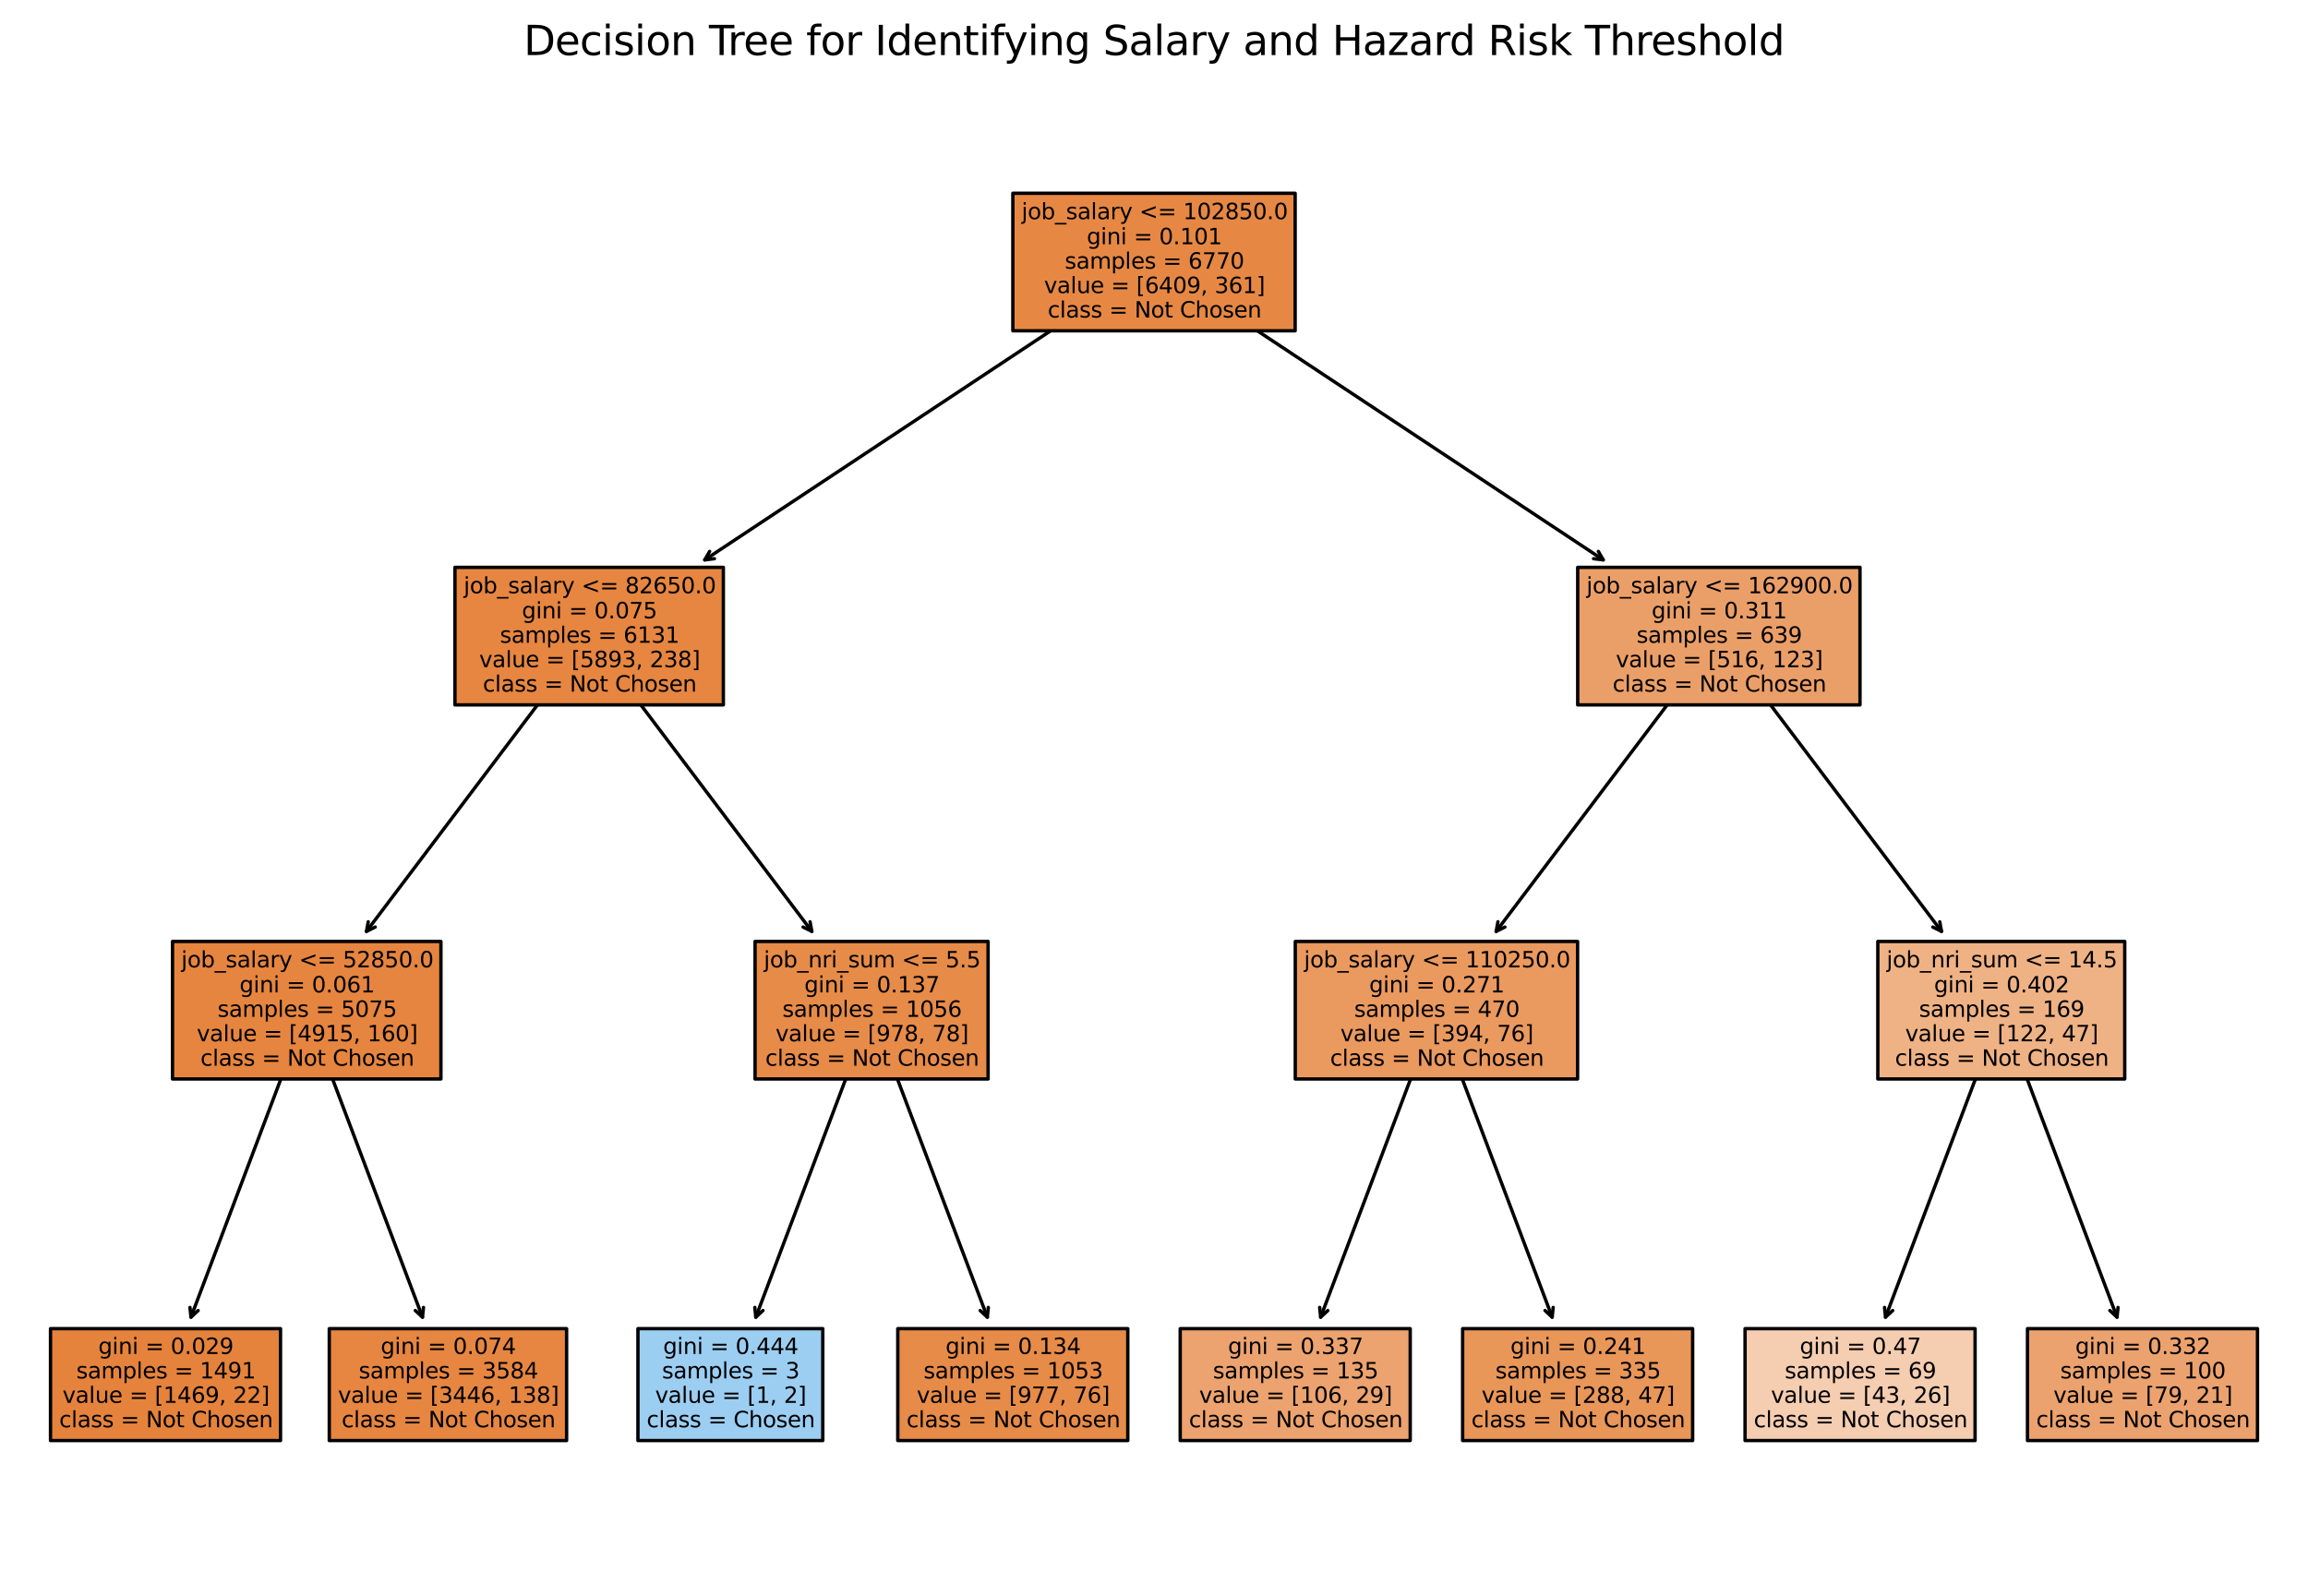 <?xml version="1.0" encoding="utf-8" standalone="no"?>
<!DOCTYPE svg PUBLIC "-//W3C//DTD SVG 1.1//EN"
  "http://www.w3.org/Graphics/SVG/1.1/DTD/svg11.dtd">
<svg xmlns:xlink="http://www.w3.org/1999/xlink" width="684pt" height="473.038pt" viewBox="0 0 684 473.038" xmlns="http://www.w3.org/2000/svg" version="1.1">
 <defs>
  <style type="text/css">*{stroke-linejoin: round; stroke-linecap: butt}</style>
 </defs>
 <g id="figure_1">
  <g id="patch_1">
   <path d="M 0 473.038 
L 684 473.038 
L 684 0 
L 0 0 
z
" style="fill: #ffffff"/>
  </g>
  <g id="axes_1">
   <g id="text_1">
    <!-- Decision Tree for Identifying Salary and Hazard Risk Threshold -->
    <g transform="translate(155.203 16.318) scale(0.12 -0.12)">
     <defs>
      <path id="DejaVuSans-44" d="M 1259 4147 
L 1259 519 
L 2022 519 
Q 2988 519 3436 956 
Q 3884 1394 3884 2338 
Q 3884 3275 3436 3711 
Q 2988 4147 2022 4147 
L 1259 4147 
z
M 628 4666 
L 1925 4666 
Q 3281 4666 3915 4102 
Q 4550 3538 4550 2338 
Q 4550 1131 3912 565 
Q 3275 0 1925 0 
L 628 0 
L 628 4666 
z
" transform="scale(0.016)"/>
      <path id="DejaVuSans-65" d="M 3597 1894 
L 3597 1613 
L 953 1613 
Q 991 1019 1311 708 
Q 1631 397 2203 397 
Q 2534 397 2845 478 
Q 3156 559 3463 722 
L 3463 178 
Q 3153 47 2828 -22 
Q 2503 -91 2169 -91 
Q 1331 -91 842 396 
Q 353 884 353 1716 
Q 353 2575 817 3079 
Q 1281 3584 2069 3584 
Q 2775 3584 3186 3129 
Q 3597 2675 3597 1894 
z
M 3022 2063 
Q 3016 2534 2758 2815 
Q 2500 3097 2075 3097 
Q 1594 3097 1305 2825 
Q 1016 2553 972 2059 
L 3022 2063 
z
" transform="scale(0.016)"/>
      <path id="DejaVuSans-63" d="M 3122 3366 
L 3122 2828 
Q 2878 2963 2633 3030 
Q 2388 3097 2138 3097 
Q 1578 3097 1268 2742 
Q 959 2388 959 1747 
Q 959 1106 1268 751 
Q 1578 397 2138 397 
Q 2388 397 2633 464 
Q 2878 531 3122 666 
L 3122 134 
Q 2881 22 2623 -34 
Q 2366 -91 2075 -91 
Q 1284 -91 818 406 
Q 353 903 353 1747 
Q 353 2603 823 3093 
Q 1294 3584 2113 3584 
Q 2378 3584 2631 3529 
Q 2884 3475 3122 3366 
z
" transform="scale(0.016)"/>
      <path id="DejaVuSans-69" d="M 603 3500 
L 1178 3500 
L 1178 0 
L 603 0 
L 603 3500 
z
M 603 4863 
L 1178 4863 
L 1178 4134 
L 603 4134 
L 603 4863 
z
" transform="scale(0.016)"/>
      <path id="DejaVuSans-73" d="M 2834 3397 
L 2834 2853 
Q 2591 2978 2328 3040 
Q 2066 3103 1784 3103 
Q 1356 3103 1142 2972 
Q 928 2841 928 2578 
Q 928 2378 1081 2264 
Q 1234 2150 1697 2047 
L 1894 2003 
Q 2506 1872 2764 1633 
Q 3022 1394 3022 966 
Q 3022 478 2636 193 
Q 2250 -91 1575 -91 
Q 1294 -91 989 -36 
Q 684 19 347 128 
L 347 722 
Q 666 556 975 473 
Q 1284 391 1588 391 
Q 1994 391 2212 530 
Q 2431 669 2431 922 
Q 2431 1156 2273 1281 
Q 2116 1406 1581 1522 
L 1381 1569 
Q 847 1681 609 1914 
Q 372 2147 372 2553 
Q 372 3047 722 3315 
Q 1072 3584 1716 3584 
Q 2034 3584 2315 3537 
Q 2597 3491 2834 3397 
z
" transform="scale(0.016)"/>
      <path id="DejaVuSans-6f" d="M 1959 3097 
Q 1497 3097 1228 2736 
Q 959 2375 959 1747 
Q 959 1119 1226 758 
Q 1494 397 1959 397 
Q 2419 397 2687 759 
Q 2956 1122 2956 1747 
Q 2956 2369 2687 2733 
Q 2419 3097 1959 3097 
z
M 1959 3584 
Q 2709 3584 3137 3096 
Q 3566 2609 3566 1747 
Q 3566 888 3137 398 
Q 2709 -91 1959 -91 
Q 1206 -91 779 398 
Q 353 888 353 1747 
Q 353 2609 779 3096 
Q 1206 3584 1959 3584 
z
" transform="scale(0.016)"/>
      <path id="DejaVuSans-6e" d="M 3513 2113 
L 3513 0 
L 2938 0 
L 2938 2094 
Q 2938 2591 2744 2837 
Q 2550 3084 2163 3084 
Q 1697 3084 1428 2787 
Q 1159 2491 1159 1978 
L 1159 0 
L 581 0 
L 581 3500 
L 1159 3500 
L 1159 2956 
Q 1366 3272 1645 3428 
Q 1925 3584 2291 3584 
Q 2894 3584 3203 3211 
Q 3513 2838 3513 2113 
z
" transform="scale(0.016)"/>
      <path id="DejaVuSans-20" transform="scale(0.016)"/>
      <path id="DejaVuSans-54" d="M -19 4666 
L 3928 4666 
L 3928 4134 
L 2272 4134 
L 2272 0 
L 1638 0 
L 1638 4134 
L -19 4134 
L -19 4666 
z
" transform="scale(0.016)"/>
      <path id="DejaVuSans-72" d="M 2631 2963 
Q 2534 3019 2420 3045 
Q 2306 3072 2169 3072 
Q 1681 3072 1420 2755 
Q 1159 2438 1159 1844 
L 1159 0 
L 581 0 
L 581 3500 
L 1159 3500 
L 1159 2956 
Q 1341 3275 1631 3429 
Q 1922 3584 2338 3584 
Q 2397 3584 2469 3576 
Q 2541 3569 2628 3553 
L 2631 2963 
z
" transform="scale(0.016)"/>
      <path id="DejaVuSans-66" d="M 2375 4863 
L 2375 4384 
L 1825 4384 
Q 1516 4384 1395 4259 
Q 1275 4134 1275 3809 
L 1275 3500 
L 2222 3500 
L 2222 3053 
L 1275 3053 
L 1275 0 
L 697 0 
L 697 3053 
L 147 3053 
L 147 3500 
L 697 3500 
L 697 3744 
Q 697 4328 969 4595 
Q 1241 4863 1831 4863 
L 2375 4863 
z
" transform="scale(0.016)"/>
      <path id="DejaVuSans-49" d="M 628 4666 
L 1259 4666 
L 1259 0 
L 628 0 
L 628 4666 
z
" transform="scale(0.016)"/>
      <path id="DejaVuSans-64" d="M 2906 2969 
L 2906 4863 
L 3481 4863 
L 3481 0 
L 2906 0 
L 2906 525 
Q 2725 213 2448 61 
Q 2172 -91 1784 -91 
Q 1150 -91 751 415 
Q 353 922 353 1747 
Q 353 2572 751 3078 
Q 1150 3584 1784 3584 
Q 2172 3584 2448 3432 
Q 2725 3281 2906 2969 
z
M 947 1747 
Q 947 1113 1208 752 
Q 1469 391 1925 391 
Q 2381 391 2643 752 
Q 2906 1113 2906 1747 
Q 2906 2381 2643 2742 
Q 2381 3103 1925 3103 
Q 1469 3103 1208 2742 
Q 947 2381 947 1747 
z
" transform="scale(0.016)"/>
      <path id="DejaVuSans-74" d="M 1172 4494 
L 1172 3500 
L 2356 3500 
L 2356 3053 
L 1172 3053 
L 1172 1153 
Q 1172 725 1289 603 
Q 1406 481 1766 481 
L 2356 481 
L 2356 0 
L 1766 0 
Q 1100 0 847 248 
Q 594 497 594 1153 
L 594 3053 
L 172 3053 
L 172 3500 
L 594 3500 
L 594 4494 
L 1172 4494 
z
" transform="scale(0.016)"/>
      <path id="DejaVuSans-79" d="M 2059 -325 
Q 1816 -950 1584 -1140 
Q 1353 -1331 966 -1331 
L 506 -1331 
L 506 -850 
L 844 -850 
Q 1081 -850 1212 -737 
Q 1344 -625 1503 -206 
L 1606 56 
L 191 3500 
L 800 3500 
L 1894 763 
L 2988 3500 
L 3597 3500 
L 2059 -325 
z
" transform="scale(0.016)"/>
      <path id="DejaVuSans-67" d="M 2906 1791 
Q 2906 2416 2648 2759 
Q 2391 3103 1925 3103 
Q 1463 3103 1205 2759 
Q 947 2416 947 1791 
Q 947 1169 1205 825 
Q 1463 481 1925 481 
Q 2391 481 2648 825 
Q 2906 1169 2906 1791 
z
M 3481 434 
Q 3481 -459 3084 -895 
Q 2688 -1331 1869 -1331 
Q 1566 -1331 1297 -1286 
Q 1028 -1241 775 -1147 
L 775 -588 
Q 1028 -725 1275 -790 
Q 1522 -856 1778 -856 
Q 2344 -856 2625 -561 
Q 2906 -266 2906 331 
L 2906 616 
Q 2728 306 2450 153 
Q 2172 0 1784 0 
Q 1141 0 747 490 
Q 353 981 353 1791 
Q 353 2603 747 3093 
Q 1141 3584 1784 3584 
Q 2172 3584 2450 3431 
Q 2728 3278 2906 2969 
L 2906 3500 
L 3481 3500 
L 3481 434 
z
" transform="scale(0.016)"/>
      <path id="DejaVuSans-53" d="M 3425 4513 
L 3425 3897 
Q 3066 4069 2747 4153 
Q 2428 4238 2131 4238 
Q 1616 4238 1336 4038 
Q 1056 3838 1056 3469 
Q 1056 3159 1242 3001 
Q 1428 2844 1947 2747 
L 2328 2669 
Q 3034 2534 3370 2195 
Q 3706 1856 3706 1288 
Q 3706 609 3251 259 
Q 2797 -91 1919 -91 
Q 1588 -91 1214 -16 
Q 841 59 441 206 
L 441 856 
Q 825 641 1194 531 
Q 1563 422 1919 422 
Q 2459 422 2753 634 
Q 3047 847 3047 1241 
Q 3047 1584 2836 1778 
Q 2625 1972 2144 2069 
L 1759 2144 
Q 1053 2284 737 2584 
Q 422 2884 422 3419 
Q 422 4038 858 4394 
Q 1294 4750 2059 4750 
Q 2388 4750 2728 4690 
Q 3069 4631 3425 4513 
z
" transform="scale(0.016)"/>
      <path id="DejaVuSans-61" d="M 2194 1759 
Q 1497 1759 1228 1600 
Q 959 1441 959 1056 
Q 959 750 1161 570 
Q 1363 391 1709 391 
Q 2188 391 2477 730 
Q 2766 1069 2766 1631 
L 2766 1759 
L 2194 1759 
z
M 3341 1997 
L 3341 0 
L 2766 0 
L 2766 531 
Q 2569 213 2275 61 
Q 1981 -91 1556 -91 
Q 1019 -91 701 211 
Q 384 513 384 1019 
Q 384 1609 779 1909 
Q 1175 2209 1959 2209 
L 2766 2209 
L 2766 2266 
Q 2766 2663 2505 2880 
Q 2244 3097 1772 3097 
Q 1472 3097 1187 3025 
Q 903 2953 641 2809 
L 641 3341 
Q 956 3463 1253 3523 
Q 1550 3584 1831 3584 
Q 2591 3584 2966 3190 
Q 3341 2797 3341 1997 
z
" transform="scale(0.016)"/>
      <path id="DejaVuSans-6c" d="M 603 4863 
L 1178 4863 
L 1178 0 
L 603 0 
L 603 4863 
z
" transform="scale(0.016)"/>
      <path id="DejaVuSans-48" d="M 628 4666 
L 1259 4666 
L 1259 2753 
L 3553 2753 
L 3553 4666 
L 4184 4666 
L 4184 0 
L 3553 0 
L 3553 2222 
L 1259 2222 
L 1259 0 
L 628 0 
L 628 4666 
z
" transform="scale(0.016)"/>
      <path id="DejaVuSans-7a" d="M 353 3500 
L 3084 3500 
L 3084 2975 
L 922 459 
L 3084 459 
L 3084 0 
L 275 0 
L 275 525 
L 2438 3041 
L 353 3041 
L 353 3500 
z
" transform="scale(0.016)"/>
      <path id="DejaVuSans-52" d="M 2841 2188 
Q 3044 2119 3236 1894 
Q 3428 1669 3622 1275 
L 4263 0 
L 3584 0 
L 2988 1197 
Q 2756 1666 2539 1819 
Q 2322 1972 1947 1972 
L 1259 1972 
L 1259 0 
L 628 0 
L 628 4666 
L 2053 4666 
Q 2853 4666 3247 4331 
Q 3641 3997 3641 3322 
Q 3641 2881 3436 2590 
Q 3231 2300 2841 2188 
z
M 1259 4147 
L 1259 2491 
L 2053 2491 
Q 2509 2491 2742 2702 
Q 2975 2913 2975 3322 
Q 2975 3731 2742 3939 
Q 2509 4147 2053 4147 
L 1259 4147 
z
" transform="scale(0.016)"/>
      <path id="DejaVuSans-6b" d="M 581 4863 
L 1159 4863 
L 1159 1991 
L 2875 3500 
L 3609 3500 
L 1753 1863 
L 3688 0 
L 2938 0 
L 1159 1709 
L 1159 0 
L 581 0 
L 581 4863 
z
" transform="scale(0.016)"/>
      <path id="DejaVuSans-68" d="M 3513 2113 
L 3513 0 
L 2938 0 
L 2938 2094 
Q 2938 2591 2744 2837 
Q 2550 3084 2163 3084 
Q 1697 3084 1428 2787 
Q 1159 2491 1159 1978 
L 1159 0 
L 581 0 
L 581 4863 
L 1159 4863 
L 1159 2956 
Q 1366 3272 1645 3428 
Q 1925 3584 2291 3584 
Q 2894 3584 3203 3211 
Q 3513 2838 3513 2113 
z
" transform="scale(0.016)"/>
     </defs>
     <use xlink:href="#DejaVuSans-44"/>
     <use xlink:href="#DejaVuSans-65" x="77.002"/>
     <use xlink:href="#DejaVuSans-63" x="138.525"/>
     <use xlink:href="#DejaVuSans-69" x="193.506"/>
     <use xlink:href="#DejaVuSans-73" x="221.289"/>
     <use xlink:href="#DejaVuSans-69" x="273.389"/>
     <use xlink:href="#DejaVuSans-6f" x="301.172"/>
     <use xlink:href="#DejaVuSans-6e" x="362.354"/>
     <use xlink:href="#DejaVuSans-20" x="425.732"/>
     <use xlink:href="#DejaVuSans-54" x="457.52"/>
     <use xlink:href="#DejaVuSans-72" x="503.854"/>
     <use xlink:href="#DejaVuSans-65" x="542.717"/>
     <use xlink:href="#DejaVuSans-65" x="604.24"/>
     <use xlink:href="#DejaVuSans-20" x="665.764"/>
     <use xlink:href="#DejaVuSans-66" x="697.551"/>
     <use xlink:href="#DejaVuSans-6f" x="732.756"/>
     <use xlink:href="#DejaVuSans-72" x="793.938"/>
     <use xlink:href="#DejaVuSans-20" x="835.051"/>
     <use xlink:href="#DejaVuSans-49" x="866.838"/>
     <use xlink:href="#DejaVuSans-64" x="896.33"/>
     <use xlink:href="#DejaVuSans-65" x="959.807"/>
     <use xlink:href="#DejaVuSans-6e" x="1021.33"/>
     <use xlink:href="#DejaVuSans-74" x="1084.709"/>
     <use xlink:href="#DejaVuSans-69" x="1123.918"/>
     <use xlink:href="#DejaVuSans-66" x="1151.701"/>
     <use xlink:href="#DejaVuSans-79" x="1185.156"/>
     <use xlink:href="#DejaVuSans-69" x="1244.336"/>
     <use xlink:href="#DejaVuSans-6e" x="1272.119"/>
     <use xlink:href="#DejaVuSans-67" x="1335.498"/>
     <use xlink:href="#DejaVuSans-20" x="1398.975"/>
     <use xlink:href="#DejaVuSans-53" x="1430.762"/>
     <use xlink:href="#DejaVuSans-61" x="1494.238"/>
     <use xlink:href="#DejaVuSans-6c" x="1555.518"/>
     <use xlink:href="#DejaVuSans-61" x="1583.301"/>
     <use xlink:href="#DejaVuSans-72" x="1644.58"/>
     <use xlink:href="#DejaVuSans-79" x="1685.693"/>
     <use xlink:href="#DejaVuSans-20" x="1744.873"/>
     <use xlink:href="#DejaVuSans-61" x="1776.66"/>
     <use xlink:href="#DejaVuSans-6e" x="1837.939"/>
     <use xlink:href="#DejaVuSans-64" x="1901.318"/>
     <use xlink:href="#DejaVuSans-20" x="1964.795"/>
     <use xlink:href="#DejaVuSans-48" x="1996.582"/>
     <use xlink:href="#DejaVuSans-61" x="2071.777"/>
     <use xlink:href="#DejaVuSans-7a" x="2133.057"/>
     <use xlink:href="#DejaVuSans-61" x="2185.547"/>
     <use xlink:href="#DejaVuSans-72" x="2246.826"/>
     <use xlink:href="#DejaVuSans-64" x="2286.189"/>
     <use xlink:href="#DejaVuSans-20" x="2349.666"/>
     <use xlink:href="#DejaVuSans-52" x="2381.453"/>
     <use xlink:href="#DejaVuSans-69" x="2450.936"/>
     <use xlink:href="#DejaVuSans-73" x="2478.719"/>
     <use xlink:href="#DejaVuSans-6b" x="2530.818"/>
     <use xlink:href="#DejaVuSans-20" x="2588.729"/>
     <use xlink:href="#DejaVuSans-54" x="2620.516"/>
     <use xlink:href="#DejaVuSans-68" x="2681.6"/>
     <use xlink:href="#DejaVuSans-72" x="2744.979"/>
     <use xlink:href="#DejaVuSans-65" x="2783.842"/>
     <use xlink:href="#DejaVuSans-73" x="2845.365"/>
     <use xlink:href="#DejaVuSans-68" x="2897.465"/>
     <use xlink:href="#DejaVuSans-6f" x="2960.844"/>
     <use xlink:href="#DejaVuSans-6c" x="3022.025"/>
     <use xlink:href="#DejaVuSans-64" x="3049.809"/>
    </g>
   </g>
   <g id="patch_2">
    <path d="M 56.596 390.405 
Q 73.198 346.42 90.194 301.389 
" style="fill: none; stroke: #000000; stroke-linecap: round"/>
    <path d="M 58.72 388.441 
L 56.596 390.405 
L 56.3 387.528 
" style="fill: none; stroke: #000000; stroke-linecap: round"/>
   </g>
   <g id="text_2">
    <g id="patch_3">
     <path d="M 14.966 426.979 
L 83.134 426.979 
L 83.134 393.817 
L 14.966 393.817 
z
" style="fill: #e5833c; stroke: #000000; stroke-linejoin: miter"/>
    </g>
    <!-- gini = 0.029 -->
    <g transform="translate(29.127 401.319) scale(0.065 -0.065)">
     <defs>
      <path id="DejaVuSans-3d" d="M 678 2906 
L 4684 2906 
L 4684 2381 
L 678 2381 
L 678 2906 
z
M 678 1631 
L 4684 1631 
L 4684 1100 
L 678 1100 
L 678 1631 
z
" transform="scale(0.016)"/>
      <path id="DejaVuSans-30" d="M 2034 4250 
Q 1547 4250 1301 3770 
Q 1056 3291 1056 2328 
Q 1056 1369 1301 889 
Q 1547 409 2034 409 
Q 2525 409 2770 889 
Q 3016 1369 3016 2328 
Q 3016 3291 2770 3770 
Q 2525 4250 2034 4250 
z
M 2034 4750 
Q 2819 4750 3233 4129 
Q 3647 3509 3647 2328 
Q 3647 1150 3233 529 
Q 2819 -91 2034 -91 
Q 1250 -91 836 529 
Q 422 1150 422 2328 
Q 422 3509 836 4129 
Q 1250 4750 2034 4750 
z
" transform="scale(0.016)"/>
      <path id="DejaVuSans-2e" d="M 684 794 
L 1344 794 
L 1344 0 
L 684 0 
L 684 794 
z
" transform="scale(0.016)"/>
      <path id="DejaVuSans-32" d="M 1228 531 
L 3431 531 
L 3431 0 
L 469 0 
L 469 531 
Q 828 903 1448 1529 
Q 2069 2156 2228 2338 
Q 2531 2678 2651 2914 
Q 2772 3150 2772 3378 
Q 2772 3750 2511 3984 
Q 2250 4219 1831 4219 
Q 1534 4219 1204 4116 
Q 875 4013 500 3803 
L 500 4441 
Q 881 4594 1212 4672 
Q 1544 4750 1819 4750 
Q 2544 4750 2975 4387 
Q 3406 4025 3406 3419 
Q 3406 3131 3298 2873 
Q 3191 2616 2906 2266 
Q 2828 2175 2409 1742 
Q 1991 1309 1228 531 
z
" transform="scale(0.016)"/>
      <path id="DejaVuSans-39" d="M 703 97 
L 703 672 
Q 941 559 1184 500 
Q 1428 441 1663 441 
Q 2288 441 2617 861 
Q 2947 1281 2994 2138 
Q 2813 1869 2534 1725 
Q 2256 1581 1919 1581 
Q 1219 1581 811 2004 
Q 403 2428 403 3163 
Q 403 3881 828 4315 
Q 1253 4750 1959 4750 
Q 2769 4750 3195 4129 
Q 3622 3509 3622 2328 
Q 3622 1225 3098 567 
Q 2575 -91 1691 -91 
Q 1453 -91 1209 -44 
Q 966 3 703 97 
z
M 1959 2075 
Q 2384 2075 2632 2365 
Q 2881 2656 2881 3163 
Q 2881 3666 2632 3958 
Q 2384 4250 1959 4250 
Q 1534 4250 1286 3958 
Q 1038 3666 1038 3163 
Q 1038 2656 1286 2365 
Q 1534 2075 1959 2075 
z
" transform="scale(0.016)"/>
     </defs>
     <use xlink:href="#DejaVuSans-67"/>
     <use xlink:href="#DejaVuSans-69" x="63.477"/>
     <use xlink:href="#DejaVuSans-6e" x="91.26"/>
     <use xlink:href="#DejaVuSans-69" x="154.639"/>
     <use xlink:href="#DejaVuSans-20" x="182.422"/>
     <use xlink:href="#DejaVuSans-3d" x="214.209"/>
     <use xlink:href="#DejaVuSans-20" x="297.998"/>
     <use xlink:href="#DejaVuSans-30" x="329.785"/>
     <use xlink:href="#DejaVuSans-2e" x="393.408"/>
     <use xlink:href="#DejaVuSans-30" x="425.195"/>
     <use xlink:href="#DejaVuSans-32" x="488.818"/>
     <use xlink:href="#DejaVuSans-39" x="552.441"/>
    </g>
    <!-- samples = 1491 -->
    <g transform="translate(22.612 408.562) scale(0.065 -0.065)">
     <defs>
      <path id="DejaVuSans-6d" d="M 3328 2828 
Q 3544 3216 3844 3400 
Q 4144 3584 4550 3584 
Q 5097 3584 5394 3201 
Q 5691 2819 5691 2113 
L 5691 0 
L 5113 0 
L 5113 2094 
Q 5113 2597 4934 2840 
Q 4756 3084 4391 3084 
Q 3944 3084 3684 2787 
Q 3425 2491 3425 1978 
L 3425 0 
L 2847 0 
L 2847 2094 
Q 2847 2600 2669 2842 
Q 2491 3084 2119 3084 
Q 1678 3084 1418 2786 
Q 1159 2488 1159 1978 
L 1159 0 
L 581 0 
L 581 3500 
L 1159 3500 
L 1159 2956 
Q 1356 3278 1631 3431 
Q 1906 3584 2284 3584 
Q 2666 3584 2933 3390 
Q 3200 3197 3328 2828 
z
" transform="scale(0.016)"/>
      <path id="DejaVuSans-70" d="M 1159 525 
L 1159 -1331 
L 581 -1331 
L 581 3500 
L 1159 3500 
L 1159 2969 
Q 1341 3281 1617 3432 
Q 1894 3584 2278 3584 
Q 2916 3584 3314 3078 
Q 3713 2572 3713 1747 
Q 3713 922 3314 415 
Q 2916 -91 2278 -91 
Q 1894 -91 1617 61 
Q 1341 213 1159 525 
z
M 3116 1747 
Q 3116 2381 2855 2742 
Q 2594 3103 2138 3103 
Q 1681 3103 1420 2742 
Q 1159 2381 1159 1747 
Q 1159 1113 1420 752 
Q 1681 391 2138 391 
Q 2594 391 2855 752 
Q 3116 1113 3116 1747 
z
" transform="scale(0.016)"/>
      <path id="DejaVuSans-31" d="M 794 531 
L 1825 531 
L 1825 4091 
L 703 3866 
L 703 4441 
L 1819 4666 
L 2450 4666 
L 2450 531 
L 3481 531 
L 3481 0 
L 794 0 
L 794 531 
z
" transform="scale(0.016)"/>
      <path id="DejaVuSans-34" d="M 2419 4116 
L 825 1625 
L 2419 1625 
L 2419 4116 
z
M 2253 4666 
L 3047 4666 
L 3047 1625 
L 3713 1625 
L 3713 1100 
L 3047 1100 
L 3047 0 
L 2419 0 
L 2419 1100 
L 313 1100 
L 313 1709 
L 2253 4666 
z
" transform="scale(0.016)"/>
     </defs>
     <use xlink:href="#DejaVuSans-73"/>
     <use xlink:href="#DejaVuSans-61" x="52.1"/>
     <use xlink:href="#DejaVuSans-6d" x="113.379"/>
     <use xlink:href="#DejaVuSans-70" x="210.791"/>
     <use xlink:href="#DejaVuSans-6c" x="274.268"/>
     <use xlink:href="#DejaVuSans-65" x="302.051"/>
     <use xlink:href="#DejaVuSans-73" x="363.574"/>
     <use xlink:href="#DejaVuSans-20" x="415.674"/>
     <use xlink:href="#DejaVuSans-3d" x="447.461"/>
     <use xlink:href="#DejaVuSans-20" x="531.25"/>
     <use xlink:href="#DejaVuSans-31" x="563.037"/>
     <use xlink:href="#DejaVuSans-34" x="626.66"/>
     <use xlink:href="#DejaVuSans-39" x="690.283"/>
     <use xlink:href="#DejaVuSans-31" x="753.906"/>
    </g>
    <!-- value = [1469, 22] -->
    <g transform="translate(18.526 415.804) scale(0.065 -0.065)">
     <defs>
      <path id="DejaVuSans-76" d="M 191 3500 
L 800 3500 
L 1894 563 
L 2988 3500 
L 3597 3500 
L 2284 0 
L 1503 0 
L 191 3500 
z
" transform="scale(0.016)"/>
      <path id="DejaVuSans-75" d="M 544 1381 
L 544 3500 
L 1119 3500 
L 1119 1403 
Q 1119 906 1312 657 
Q 1506 409 1894 409 
Q 2359 409 2629 706 
Q 2900 1003 2900 1516 
L 2900 3500 
L 3475 3500 
L 3475 0 
L 2900 0 
L 2900 538 
Q 2691 219 2414 64 
Q 2138 -91 1772 -91 
Q 1169 -91 856 284 
Q 544 659 544 1381 
z
M 1991 3584 
L 1991 3584 
z
" transform="scale(0.016)"/>
      <path id="DejaVuSans-5b" d="M 550 4863 
L 1875 4863 
L 1875 4416 
L 1125 4416 
L 1125 -397 
L 1875 -397 
L 1875 -844 
L 550 -844 
L 550 4863 
z
" transform="scale(0.016)"/>
      <path id="DejaVuSans-36" d="M 2113 2584 
Q 1688 2584 1439 2293 
Q 1191 2003 1191 1497 
Q 1191 994 1439 701 
Q 1688 409 2113 409 
Q 2538 409 2786 701 
Q 3034 994 3034 1497 
Q 3034 2003 2786 2293 
Q 2538 2584 2113 2584 
z
M 3366 4563 
L 3366 3988 
Q 3128 4100 2886 4159 
Q 2644 4219 2406 4219 
Q 1781 4219 1451 3797 
Q 1122 3375 1075 2522 
Q 1259 2794 1537 2939 
Q 1816 3084 2150 3084 
Q 2853 3084 3261 2657 
Q 3669 2231 3669 1497 
Q 3669 778 3244 343 
Q 2819 -91 2113 -91 
Q 1303 -91 875 529 
Q 447 1150 447 2328 
Q 447 3434 972 4092 
Q 1497 4750 2381 4750 
Q 2619 4750 2861 4703 
Q 3103 4656 3366 4563 
z
" transform="scale(0.016)"/>
      <path id="DejaVuSans-2c" d="M 750 794 
L 1409 794 
L 1409 256 
L 897 -744 
L 494 -744 
L 750 256 
L 750 794 
z
" transform="scale(0.016)"/>
      <path id="DejaVuSans-5d" d="M 1947 4863 
L 1947 -844 
L 622 -844 
L 622 -397 
L 1369 -397 
L 1369 4416 
L 622 4416 
L 622 4863 
L 1947 4863 
z
" transform="scale(0.016)"/>
     </defs>
     <use xlink:href="#DejaVuSans-76"/>
     <use xlink:href="#DejaVuSans-61" x="59.18"/>
     <use xlink:href="#DejaVuSans-6c" x="120.459"/>
     <use xlink:href="#DejaVuSans-75" x="148.242"/>
     <use xlink:href="#DejaVuSans-65" x="211.621"/>
     <use xlink:href="#DejaVuSans-20" x="273.145"/>
     <use xlink:href="#DejaVuSans-3d" x="304.932"/>
     <use xlink:href="#DejaVuSans-20" x="388.721"/>
     <use xlink:href="#DejaVuSans-5b" x="420.508"/>
     <use xlink:href="#DejaVuSans-31" x="459.521"/>
     <use xlink:href="#DejaVuSans-34" x="523.145"/>
     <use xlink:href="#DejaVuSans-36" x="586.768"/>
     <use xlink:href="#DejaVuSans-39" x="650.391"/>
     <use xlink:href="#DejaVuSans-2c" x="714.014"/>
     <use xlink:href="#DejaVuSans-20" x="745.801"/>
     <use xlink:href="#DejaVuSans-32" x="777.588"/>
     <use xlink:href="#DejaVuSans-32" x="841.211"/>
     <use xlink:href="#DejaVuSans-5d" x="904.834"/>
    </g>
    <!-- class = Not Chosen -->
    <g transform="translate(17.553 423.047) scale(0.065 -0.065)">
     <defs>
      <path id="DejaVuSans-4e" d="M 628 4666 
L 1478 4666 
L 3547 763 
L 3547 4666 
L 4159 4666 
L 4159 0 
L 3309 0 
L 1241 3903 
L 1241 0 
L 628 0 
L 628 4666 
z
" transform="scale(0.016)"/>
      <path id="DejaVuSans-43" d="M 4122 4306 
L 4122 3641 
Q 3803 3938 3442 4084 
Q 3081 4231 2675 4231 
Q 1875 4231 1450 3742 
Q 1025 3253 1025 2328 
Q 1025 1406 1450 917 
Q 1875 428 2675 428 
Q 3081 428 3442 575 
Q 3803 722 4122 1019 
L 4122 359 
Q 3791 134 3420 21 
Q 3050 -91 2638 -91 
Q 1578 -91 968 557 
Q 359 1206 359 2328 
Q 359 3453 968 4101 
Q 1578 4750 2638 4750 
Q 3056 4750 3426 4639 
Q 3797 4528 4122 4306 
z
" transform="scale(0.016)"/>
     </defs>
     <use xlink:href="#DejaVuSans-63"/>
     <use xlink:href="#DejaVuSans-6c" x="54.98"/>
     <use xlink:href="#DejaVuSans-61" x="82.764"/>
     <use xlink:href="#DejaVuSans-73" x="144.043"/>
     <use xlink:href="#DejaVuSans-73" x="196.143"/>
     <use xlink:href="#DejaVuSans-20" x="248.242"/>
     <use xlink:href="#DejaVuSans-3d" x="280.029"/>
     <use xlink:href="#DejaVuSans-20" x="363.818"/>
     <use xlink:href="#DejaVuSans-4e" x="395.605"/>
     <use xlink:href="#DejaVuSans-6f" x="470.41"/>
     <use xlink:href="#DejaVuSans-74" x="531.592"/>
     <use xlink:href="#DejaVuSans-20" x="570.801"/>
     <use xlink:href="#DejaVuSans-43" x="602.588"/>
     <use xlink:href="#DejaVuSans-68" x="672.412"/>
     <use xlink:href="#DejaVuSans-6f" x="735.791"/>
     <use xlink:href="#DejaVuSans-73" x="796.973"/>
     <use xlink:href="#DejaVuSans-65" x="849.072"/>
     <use xlink:href="#DejaVuSans-6e" x="910.596"/>
    </g>
   </g>
   <g id="patch_4">
    <path d="M 125.204 390.405 
Q 108.602 346.42 91.606 301.389 
" style="fill: none; stroke: #000000; stroke-linecap: round"/>
    <path d="M 125.501 387.528 
L 125.204 390.405 
L 123.08 388.441 
" style="fill: none; stroke: #000000; stroke-linecap: round"/>
   </g>
   <g id="text_3">
    <g id="patch_5">
     <path d="M 97.582 426.979 
L 167.918 426.979 
L 167.918 393.817 
L 97.582 393.817 
z
" style="fill: #e68641; stroke: #000000; stroke-linejoin: miter"/>
    </g>
    <!-- gini = 0.074 -->
    <g transform="translate(112.827 401.319) scale(0.065 -0.065)">
     <defs>
      <path id="DejaVuSans-37" d="M 525 4666 
L 3525 4666 
L 3525 4397 
L 1831 0 
L 1172 0 
L 2766 4134 
L 525 4134 
L 525 4666 
z
" transform="scale(0.016)"/>
     </defs>
     <use xlink:href="#DejaVuSans-67"/>
     <use xlink:href="#DejaVuSans-69" x="63.477"/>
     <use xlink:href="#DejaVuSans-6e" x="91.26"/>
     <use xlink:href="#DejaVuSans-69" x="154.639"/>
     <use xlink:href="#DejaVuSans-20" x="182.422"/>
     <use xlink:href="#DejaVuSans-3d" x="214.209"/>
     <use xlink:href="#DejaVuSans-20" x="297.998"/>
     <use xlink:href="#DejaVuSans-30" x="329.785"/>
     <use xlink:href="#DejaVuSans-2e" x="393.408"/>
     <use xlink:href="#DejaVuSans-30" x="425.195"/>
     <use xlink:href="#DejaVuSans-37" x="488.818"/>
     <use xlink:href="#DejaVuSans-34" x="552.441"/>
    </g>
    <!-- samples = 3584 -->
    <g transform="translate(106.312 408.562) scale(0.065 -0.065)">
     <defs>
      <path id="DejaVuSans-33" d="M 2597 2516 
Q 3050 2419 3304 2112 
Q 3559 1806 3559 1356 
Q 3559 666 3084 287 
Q 2609 -91 1734 -91 
Q 1441 -91 1130 -33 
Q 819 25 488 141 
L 488 750 
Q 750 597 1062 519 
Q 1375 441 1716 441 
Q 2309 441 2620 675 
Q 2931 909 2931 1356 
Q 2931 1769 2642 2001 
Q 2353 2234 1838 2234 
L 1294 2234 
L 1294 2753 
L 1863 2753 
Q 2328 2753 2575 2939 
Q 2822 3125 2822 3475 
Q 2822 3834 2567 4026 
Q 2313 4219 1838 4219 
Q 1578 4219 1281 4162 
Q 984 4106 628 3988 
L 628 4550 
Q 988 4650 1302 4700 
Q 1616 4750 1894 4750 
Q 2613 4750 3031 4423 
Q 3450 4097 3450 3541 
Q 3450 3153 3228 2886 
Q 3006 2619 2597 2516 
z
" transform="scale(0.016)"/>
      <path id="DejaVuSans-35" d="M 691 4666 
L 3169 4666 
L 3169 4134 
L 1269 4134 
L 1269 2991 
Q 1406 3038 1543 3061 
Q 1681 3084 1819 3084 
Q 2600 3084 3056 2656 
Q 3513 2228 3513 1497 
Q 3513 744 3044 326 
Q 2575 -91 1722 -91 
Q 1428 -91 1123 -41 
Q 819 9 494 109 
L 494 744 
Q 775 591 1075 516 
Q 1375 441 1709 441 
Q 2250 441 2565 725 
Q 2881 1009 2881 1497 
Q 2881 1984 2565 2268 
Q 2250 2553 1709 2553 
Q 1456 2553 1204 2497 
Q 953 2441 691 2322 
L 691 4666 
z
" transform="scale(0.016)"/>
      <path id="DejaVuSans-38" d="M 2034 2216 
Q 1584 2216 1326 1975 
Q 1069 1734 1069 1313 
Q 1069 891 1326 650 
Q 1584 409 2034 409 
Q 2484 409 2743 651 
Q 3003 894 3003 1313 
Q 3003 1734 2745 1975 
Q 2488 2216 2034 2216 
z
M 1403 2484 
Q 997 2584 770 2862 
Q 544 3141 544 3541 
Q 544 4100 942 4425 
Q 1341 4750 2034 4750 
Q 2731 4750 3128 4425 
Q 3525 4100 3525 3541 
Q 3525 3141 3298 2862 
Q 3072 2584 2669 2484 
Q 3125 2378 3379 2068 
Q 3634 1759 3634 1313 
Q 3634 634 3220 271 
Q 2806 -91 2034 -91 
Q 1263 -91 848 271 
Q 434 634 434 1313 
Q 434 1759 690 2068 
Q 947 2378 1403 2484 
z
M 1172 3481 
Q 1172 3119 1398 2916 
Q 1625 2713 2034 2713 
Q 2441 2713 2670 2916 
Q 2900 3119 2900 3481 
Q 2900 3844 2670 4047 
Q 2441 4250 2034 4250 
Q 1625 4250 1398 4047 
Q 1172 3844 1172 3481 
z
" transform="scale(0.016)"/>
     </defs>
     <use xlink:href="#DejaVuSans-73"/>
     <use xlink:href="#DejaVuSans-61" x="52.1"/>
     <use xlink:href="#DejaVuSans-6d" x="113.379"/>
     <use xlink:href="#DejaVuSans-70" x="210.791"/>
     <use xlink:href="#DejaVuSans-6c" x="274.268"/>
     <use xlink:href="#DejaVuSans-65" x="302.051"/>
     <use xlink:href="#DejaVuSans-73" x="363.574"/>
     <use xlink:href="#DejaVuSans-20" x="415.674"/>
     <use xlink:href="#DejaVuSans-3d" x="447.461"/>
     <use xlink:href="#DejaVuSans-20" x="531.25"/>
     <use xlink:href="#DejaVuSans-33" x="563.037"/>
     <use xlink:href="#DejaVuSans-35" x="626.66"/>
     <use xlink:href="#DejaVuSans-38" x="690.283"/>
     <use xlink:href="#DejaVuSans-34" x="753.906"/>
    </g>
    <!-- value = [3446, 138] -->
    <g transform="translate(100.169 415.804) scale(0.065 -0.065)">
     <use xlink:href="#DejaVuSans-76"/>
     <use xlink:href="#DejaVuSans-61" x="59.18"/>
     <use xlink:href="#DejaVuSans-6c" x="120.459"/>
     <use xlink:href="#DejaVuSans-75" x="148.242"/>
     <use xlink:href="#DejaVuSans-65" x="211.621"/>
     <use xlink:href="#DejaVuSans-20" x="273.145"/>
     <use xlink:href="#DejaVuSans-3d" x="304.932"/>
     <use xlink:href="#DejaVuSans-20" x="388.721"/>
     <use xlink:href="#DejaVuSans-5b" x="420.508"/>
     <use xlink:href="#DejaVuSans-33" x="459.521"/>
     <use xlink:href="#DejaVuSans-34" x="523.145"/>
     <use xlink:href="#DejaVuSans-34" x="586.768"/>
     <use xlink:href="#DejaVuSans-36" x="650.391"/>
     <use xlink:href="#DejaVuSans-2c" x="714.014"/>
     <use xlink:href="#DejaVuSans-20" x="745.801"/>
     <use xlink:href="#DejaVuSans-31" x="777.588"/>
     <use xlink:href="#DejaVuSans-33" x="841.211"/>
     <use xlink:href="#DejaVuSans-38" x="904.834"/>
     <use xlink:href="#DejaVuSans-5d" x="968.457"/>
    </g>
    <!-- class = Not Chosen -->
    <g transform="translate(101.253 423.047) scale(0.065 -0.065)">
     <use xlink:href="#DejaVuSans-63"/>
     <use xlink:href="#DejaVuSans-6c" x="54.98"/>
     <use xlink:href="#DejaVuSans-61" x="82.764"/>
     <use xlink:href="#DejaVuSans-73" x="144.043"/>
     <use xlink:href="#DejaVuSans-73" x="196.143"/>
     <use xlink:href="#DejaVuSans-20" x="248.242"/>
     <use xlink:href="#DejaVuSans-3d" x="280.029"/>
     <use xlink:href="#DejaVuSans-20" x="363.818"/>
     <use xlink:href="#DejaVuSans-4e" x="395.605"/>
     <use xlink:href="#DejaVuSans-6f" x="470.41"/>
     <use xlink:href="#DejaVuSans-74" x="531.592"/>
     <use xlink:href="#DejaVuSans-20" x="570.801"/>
     <use xlink:href="#DejaVuSans-43" x="602.588"/>
     <use xlink:href="#DejaVuSans-68" x="672.412"/>
     <use xlink:href="#DejaVuSans-6f" x="735.791"/>
     <use xlink:href="#DejaVuSans-73" x="796.973"/>
     <use xlink:href="#DejaVuSans-65" x="849.072"/>
     <use xlink:href="#DejaVuSans-6e" x="910.596"/>
    </g>
   </g>
   <g id="patch_6">
    <path d="M 223.996 390.405 
Q 240.598 346.42 257.594 301.389 
" style="fill: none; stroke: #000000; stroke-linecap: round"/>
    <path d="M 226.12 388.441 
L 223.996 390.405 
L 223.7 387.528 
" style="fill: none; stroke: #000000; stroke-linecap: round"/>
   </g>
   <g id="text_4">
    <g id="patch_7">
     <path d="M 189.059 426.979 
L 243.841 426.979 
L 243.841 393.817 
L 189.059 393.817 
z
" style="fill: #9ccef2; stroke: #000000; stroke-linejoin: miter"/>
    </g>
    <!-- gini = 0.444 -->
    <g transform="translate(196.527 401.319) scale(0.065 -0.065)">
     <use xlink:href="#DejaVuSans-67"/>
     <use xlink:href="#DejaVuSans-69" x="63.477"/>
     <use xlink:href="#DejaVuSans-6e" x="91.26"/>
     <use xlink:href="#DejaVuSans-69" x="154.639"/>
     <use xlink:href="#DejaVuSans-20" x="182.422"/>
     <use xlink:href="#DejaVuSans-3d" x="214.209"/>
     <use xlink:href="#DejaVuSans-20" x="297.998"/>
     <use xlink:href="#DejaVuSans-30" x="329.785"/>
     <use xlink:href="#DejaVuSans-2e" x="393.408"/>
     <use xlink:href="#DejaVuSans-34" x="425.195"/>
     <use xlink:href="#DejaVuSans-34" x="488.818"/>
     <use xlink:href="#DejaVuSans-34" x="552.441"/>
    </g>
    <!-- samples = 3 -->
    <g transform="translate(196.185 408.562) scale(0.065 -0.065)">
     <use xlink:href="#DejaVuSans-73"/>
     <use xlink:href="#DejaVuSans-61" x="52.1"/>
     <use xlink:href="#DejaVuSans-6d" x="113.379"/>
     <use xlink:href="#DejaVuSans-70" x="210.791"/>
     <use xlink:href="#DejaVuSans-6c" x="274.268"/>
     <use xlink:href="#DejaVuSans-65" x="302.051"/>
     <use xlink:href="#DejaVuSans-73" x="363.574"/>
     <use xlink:href="#DejaVuSans-20" x="415.674"/>
     <use xlink:href="#DejaVuSans-3d" x="447.461"/>
     <use xlink:href="#DejaVuSans-20" x="531.25"/>
     <use xlink:href="#DejaVuSans-33" x="563.037"/>
    </g>
    <!-- value = [1, 2] -->
    <g transform="translate(194.157 415.804) scale(0.065 -0.065)">
     <use xlink:href="#DejaVuSans-76"/>
     <use xlink:href="#DejaVuSans-61" x="59.18"/>
     <use xlink:href="#DejaVuSans-6c" x="120.459"/>
     <use xlink:href="#DejaVuSans-75" x="148.242"/>
     <use xlink:href="#DejaVuSans-65" x="211.621"/>
     <use xlink:href="#DejaVuSans-20" x="273.145"/>
     <use xlink:href="#DejaVuSans-3d" x="304.932"/>
     <use xlink:href="#DejaVuSans-20" x="388.721"/>
     <use xlink:href="#DejaVuSans-5b" x="420.508"/>
     <use xlink:href="#DejaVuSans-31" x="459.521"/>
     <use xlink:href="#DejaVuSans-2c" x="523.145"/>
     <use xlink:href="#DejaVuSans-20" x="554.932"/>
     <use xlink:href="#DejaVuSans-32" x="586.719"/>
     <use xlink:href="#DejaVuSans-5d" x="650.342"/>
    </g>
    <!-- class = Chosen -->
    <g transform="translate(191.646 423.047) scale(0.065 -0.065)">
     <use xlink:href="#DejaVuSans-63"/>
     <use xlink:href="#DejaVuSans-6c" x="54.98"/>
     <use xlink:href="#DejaVuSans-61" x="82.764"/>
     <use xlink:href="#DejaVuSans-73" x="144.043"/>
     <use xlink:href="#DejaVuSans-73" x="196.143"/>
     <use xlink:href="#DejaVuSans-20" x="248.242"/>
     <use xlink:href="#DejaVuSans-3d" x="280.029"/>
     <use xlink:href="#DejaVuSans-20" x="363.818"/>
     <use xlink:href="#DejaVuSans-43" x="395.605"/>
     <use xlink:href="#DejaVuSans-68" x="465.43"/>
     <use xlink:href="#DejaVuSans-6f" x="528.809"/>
     <use xlink:href="#DejaVuSans-73" x="589.99"/>
     <use xlink:href="#DejaVuSans-65" x="642.09"/>
     <use xlink:href="#DejaVuSans-6e" x="703.613"/>
    </g>
   </g>
   <g id="patch_8">
    <path d="M 292.604 390.405 
Q 276.002 346.42 259.006 301.389 
" style="fill: none; stroke: #000000; stroke-linecap: round"/>
    <path d="M 292.901 387.528 
L 292.604 390.405 
L 290.48 388.441 
" style="fill: none; stroke: #000000; stroke-linecap: round"/>
   </g>
   <g id="text_5">
    <g id="patch_9">
     <path d="M 266.066 426.979 
L 334.234 426.979 
L 334.234 393.817 
L 266.066 393.817 
z
" style="fill: #e78b48; stroke: #000000; stroke-linejoin: miter"/>
    </g>
    <!-- gini = 0.134 -->
    <g transform="translate(280.227 401.319) scale(0.065 -0.065)">
     <use xlink:href="#DejaVuSans-67"/>
     <use xlink:href="#DejaVuSans-69" x="63.477"/>
     <use xlink:href="#DejaVuSans-6e" x="91.26"/>
     <use xlink:href="#DejaVuSans-69" x="154.639"/>
     <use xlink:href="#DejaVuSans-20" x="182.422"/>
     <use xlink:href="#DejaVuSans-3d" x="214.209"/>
     <use xlink:href="#DejaVuSans-20" x="297.998"/>
     <use xlink:href="#DejaVuSans-30" x="329.785"/>
     <use xlink:href="#DejaVuSans-2e" x="393.408"/>
     <use xlink:href="#DejaVuSans-31" x="425.195"/>
     <use xlink:href="#DejaVuSans-33" x="488.818"/>
     <use xlink:href="#DejaVuSans-34" x="552.441"/>
    </g>
    <!-- samples = 1053 -->
    <g transform="translate(273.712 408.562) scale(0.065 -0.065)">
     <use xlink:href="#DejaVuSans-73"/>
     <use xlink:href="#DejaVuSans-61" x="52.1"/>
     <use xlink:href="#DejaVuSans-6d" x="113.379"/>
     <use xlink:href="#DejaVuSans-70" x="210.791"/>
     <use xlink:href="#DejaVuSans-6c" x="274.268"/>
     <use xlink:href="#DejaVuSans-65" x="302.051"/>
     <use xlink:href="#DejaVuSans-73" x="363.574"/>
     <use xlink:href="#DejaVuSans-20" x="415.674"/>
     <use xlink:href="#DejaVuSans-3d" x="447.461"/>
     <use xlink:href="#DejaVuSans-20" x="531.25"/>
     <use xlink:href="#DejaVuSans-31" x="563.037"/>
     <use xlink:href="#DejaVuSans-30" x="626.66"/>
     <use xlink:href="#DejaVuSans-35" x="690.283"/>
     <use xlink:href="#DejaVuSans-33" x="753.906"/>
    </g>
    <!-- value = [977, 76] -->
    <g transform="translate(271.684 415.804) scale(0.065 -0.065)">
     <use xlink:href="#DejaVuSans-76"/>
     <use xlink:href="#DejaVuSans-61" x="59.18"/>
     <use xlink:href="#DejaVuSans-6c" x="120.459"/>
     <use xlink:href="#DejaVuSans-75" x="148.242"/>
     <use xlink:href="#DejaVuSans-65" x="211.621"/>
     <use xlink:href="#DejaVuSans-20" x="273.145"/>
     <use xlink:href="#DejaVuSans-3d" x="304.932"/>
     <use xlink:href="#DejaVuSans-20" x="388.721"/>
     <use xlink:href="#DejaVuSans-5b" x="420.508"/>
     <use xlink:href="#DejaVuSans-39" x="459.521"/>
     <use xlink:href="#DejaVuSans-37" x="523.145"/>
     <use xlink:href="#DejaVuSans-37" x="586.768"/>
     <use xlink:href="#DejaVuSans-2c" x="650.391"/>
     <use xlink:href="#DejaVuSans-20" x="682.178"/>
     <use xlink:href="#DejaVuSans-37" x="713.965"/>
     <use xlink:href="#DejaVuSans-36" x="777.588"/>
     <use xlink:href="#DejaVuSans-5d" x="841.211"/>
    </g>
    <!-- class = Not Chosen -->
    <g transform="translate(268.653 423.047) scale(0.065 -0.065)">
     <use xlink:href="#DejaVuSans-63"/>
     <use xlink:href="#DejaVuSans-6c" x="54.98"/>
     <use xlink:href="#DejaVuSans-61" x="82.764"/>
     <use xlink:href="#DejaVuSans-73" x="144.043"/>
     <use xlink:href="#DejaVuSans-73" x="196.143"/>
     <use xlink:href="#DejaVuSans-20" x="248.242"/>
     <use xlink:href="#DejaVuSans-3d" x="280.029"/>
     <use xlink:href="#DejaVuSans-20" x="363.818"/>
     <use xlink:href="#DejaVuSans-4e" x="395.605"/>
     <use xlink:href="#DejaVuSans-6f" x="470.41"/>
     <use xlink:href="#DejaVuSans-74" x="531.592"/>
     <use xlink:href="#DejaVuSans-20" x="570.801"/>
     <use xlink:href="#DejaVuSans-43" x="602.588"/>
     <use xlink:href="#DejaVuSans-68" x="672.412"/>
     <use xlink:href="#DejaVuSans-6f" x="735.791"/>
     <use xlink:href="#DejaVuSans-73" x="796.973"/>
     <use xlink:href="#DejaVuSans-65" x="849.072"/>
     <use xlink:href="#DejaVuSans-6e" x="910.596"/>
    </g>
   </g>
   <g id="patch_10">
    <path d="M 391.396 390.405 
Q 407.998 346.42 424.994 301.389 
" style="fill: none; stroke: #000000; stroke-linecap: round"/>
    <path d="M 393.52 388.441 
L 391.396 390.405 
L 391.099 387.528 
" style="fill: none; stroke: #000000; stroke-linecap: round"/>
   </g>
   <g id="text_6">
    <g id="patch_11">
     <path d="M 349.766 426.979 
L 417.934 426.979 
L 417.934 393.817 
L 349.766 393.817 
z
" style="fill: #eca36f; stroke: #000000; stroke-linejoin: miter"/>
    </g>
    <!-- gini = 0.337 -->
    <g transform="translate(363.927 401.319) scale(0.065 -0.065)">
     <use xlink:href="#DejaVuSans-67"/>
     <use xlink:href="#DejaVuSans-69" x="63.477"/>
     <use xlink:href="#DejaVuSans-6e" x="91.26"/>
     <use xlink:href="#DejaVuSans-69" x="154.639"/>
     <use xlink:href="#DejaVuSans-20" x="182.422"/>
     <use xlink:href="#DejaVuSans-3d" x="214.209"/>
     <use xlink:href="#DejaVuSans-20" x="297.998"/>
     <use xlink:href="#DejaVuSans-30" x="329.785"/>
     <use xlink:href="#DejaVuSans-2e" x="393.408"/>
     <use xlink:href="#DejaVuSans-33" x="425.195"/>
     <use xlink:href="#DejaVuSans-33" x="488.818"/>
     <use xlink:href="#DejaVuSans-37" x="552.441"/>
    </g>
    <!-- samples = 135 -->
    <g transform="translate(359.469 408.562) scale(0.065 -0.065)">
     <use xlink:href="#DejaVuSans-73"/>
     <use xlink:href="#DejaVuSans-61" x="52.1"/>
     <use xlink:href="#DejaVuSans-6d" x="113.379"/>
     <use xlink:href="#DejaVuSans-70" x="210.791"/>
     <use xlink:href="#DejaVuSans-6c" x="274.268"/>
     <use xlink:href="#DejaVuSans-65" x="302.051"/>
     <use xlink:href="#DejaVuSans-73" x="363.574"/>
     <use xlink:href="#DejaVuSans-20" x="415.674"/>
     <use xlink:href="#DejaVuSans-3d" x="447.461"/>
     <use xlink:href="#DejaVuSans-20" x="531.25"/>
     <use xlink:href="#DejaVuSans-31" x="563.037"/>
     <use xlink:href="#DejaVuSans-33" x="626.66"/>
     <use xlink:href="#DejaVuSans-35" x="690.283"/>
    </g>
    <!-- value = [106, 29] -->
    <g transform="translate(355.384 415.804) scale(0.065 -0.065)">
     <use xlink:href="#DejaVuSans-76"/>
     <use xlink:href="#DejaVuSans-61" x="59.18"/>
     <use xlink:href="#DejaVuSans-6c" x="120.459"/>
     <use xlink:href="#DejaVuSans-75" x="148.242"/>
     <use xlink:href="#DejaVuSans-65" x="211.621"/>
     <use xlink:href="#DejaVuSans-20" x="273.145"/>
     <use xlink:href="#DejaVuSans-3d" x="304.932"/>
     <use xlink:href="#DejaVuSans-20" x="388.721"/>
     <use xlink:href="#DejaVuSans-5b" x="420.508"/>
     <use xlink:href="#DejaVuSans-31" x="459.521"/>
     <use xlink:href="#DejaVuSans-30" x="523.145"/>
     <use xlink:href="#DejaVuSans-36" x="586.768"/>
     <use xlink:href="#DejaVuSans-2c" x="650.391"/>
     <use xlink:href="#DejaVuSans-20" x="682.178"/>
     <use xlink:href="#DejaVuSans-32" x="713.965"/>
     <use xlink:href="#DejaVuSans-39" x="777.588"/>
     <use xlink:href="#DejaVuSans-5d" x="841.211"/>
    </g>
    <!-- class = Not Chosen -->
    <g transform="translate(352.353 423.047) scale(0.065 -0.065)">
     <use xlink:href="#DejaVuSans-63"/>
     <use xlink:href="#DejaVuSans-6c" x="54.98"/>
     <use xlink:href="#DejaVuSans-61" x="82.764"/>
     <use xlink:href="#DejaVuSans-73" x="144.043"/>
     <use xlink:href="#DejaVuSans-73" x="196.143"/>
     <use xlink:href="#DejaVuSans-20" x="248.242"/>
     <use xlink:href="#DejaVuSans-3d" x="280.029"/>
     <use xlink:href="#DejaVuSans-20" x="363.818"/>
     <use xlink:href="#DejaVuSans-4e" x="395.605"/>
     <use xlink:href="#DejaVuSans-6f" x="470.41"/>
     <use xlink:href="#DejaVuSans-74" x="531.592"/>
     <use xlink:href="#DejaVuSans-20" x="570.801"/>
     <use xlink:href="#DejaVuSans-43" x="602.588"/>
     <use xlink:href="#DejaVuSans-68" x="672.412"/>
     <use xlink:href="#DejaVuSans-6f" x="735.791"/>
     <use xlink:href="#DejaVuSans-73" x="796.973"/>
     <use xlink:href="#DejaVuSans-65" x="849.072"/>
     <use xlink:href="#DejaVuSans-6e" x="910.596"/>
    </g>
   </g>
   <g id="patch_12">
    <path d="M 460.004 390.405 
Q 443.402 346.42 426.406 301.389 
" style="fill: none; stroke: #000000; stroke-linecap: round"/>
    <path d="M 460.3 387.528 
L 460.004 390.405 
L 457.88 388.441 
" style="fill: none; stroke: #000000; stroke-linecap: round"/>
   </g>
   <g id="text_7">
    <g id="patch_13">
     <path d="M 433.466 426.979 
L 501.634 426.979 
L 501.634 393.817 
L 433.466 393.817 
z
" style="fill: #e99659; stroke: #000000; stroke-linejoin: miter"/>
    </g>
    <!-- gini = 0.241 -->
    <g transform="translate(447.627 401.319) scale(0.065 -0.065)">
     <use xlink:href="#DejaVuSans-67"/>
     <use xlink:href="#DejaVuSans-69" x="63.477"/>
     <use xlink:href="#DejaVuSans-6e" x="91.26"/>
     <use xlink:href="#DejaVuSans-69" x="154.639"/>
     <use xlink:href="#DejaVuSans-20" x="182.422"/>
     <use xlink:href="#DejaVuSans-3d" x="214.209"/>
     <use xlink:href="#DejaVuSans-20" x="297.998"/>
     <use xlink:href="#DejaVuSans-30" x="329.785"/>
     <use xlink:href="#DejaVuSans-2e" x="393.408"/>
     <use xlink:href="#DejaVuSans-32" x="425.195"/>
     <use xlink:href="#DejaVuSans-34" x="488.818"/>
     <use xlink:href="#DejaVuSans-31" x="552.441"/>
    </g>
    <!-- samples = 335 -->
    <g transform="translate(443.169 408.562) scale(0.065 -0.065)">
     <use xlink:href="#DejaVuSans-73"/>
     <use xlink:href="#DejaVuSans-61" x="52.1"/>
     <use xlink:href="#DejaVuSans-6d" x="113.379"/>
     <use xlink:href="#DejaVuSans-70" x="210.791"/>
     <use xlink:href="#DejaVuSans-6c" x="274.268"/>
     <use xlink:href="#DejaVuSans-65" x="302.051"/>
     <use xlink:href="#DejaVuSans-73" x="363.574"/>
     <use xlink:href="#DejaVuSans-20" x="415.674"/>
     <use xlink:href="#DejaVuSans-3d" x="447.461"/>
     <use xlink:href="#DejaVuSans-20" x="531.25"/>
     <use xlink:href="#DejaVuSans-33" x="563.037"/>
     <use xlink:href="#DejaVuSans-33" x="626.66"/>
     <use xlink:href="#DejaVuSans-35" x="690.283"/>
    </g>
    <!-- value = [288, 47] -->
    <g transform="translate(439.084 415.804) scale(0.065 -0.065)">
     <use xlink:href="#DejaVuSans-76"/>
     <use xlink:href="#DejaVuSans-61" x="59.18"/>
     <use xlink:href="#DejaVuSans-6c" x="120.459"/>
     <use xlink:href="#DejaVuSans-75" x="148.242"/>
     <use xlink:href="#DejaVuSans-65" x="211.621"/>
     <use xlink:href="#DejaVuSans-20" x="273.145"/>
     <use xlink:href="#DejaVuSans-3d" x="304.932"/>
     <use xlink:href="#DejaVuSans-20" x="388.721"/>
     <use xlink:href="#DejaVuSans-5b" x="420.508"/>
     <use xlink:href="#DejaVuSans-32" x="459.521"/>
     <use xlink:href="#DejaVuSans-38" x="523.145"/>
     <use xlink:href="#DejaVuSans-38" x="586.768"/>
     <use xlink:href="#DejaVuSans-2c" x="650.391"/>
     <use xlink:href="#DejaVuSans-20" x="682.178"/>
     <use xlink:href="#DejaVuSans-34" x="713.965"/>
     <use xlink:href="#DejaVuSans-37" x="777.588"/>
     <use xlink:href="#DejaVuSans-5d" x="841.211"/>
    </g>
    <!-- class = Not Chosen -->
    <g transform="translate(436.053 423.047) scale(0.065 -0.065)">
     <use xlink:href="#DejaVuSans-63"/>
     <use xlink:href="#DejaVuSans-6c" x="54.98"/>
     <use xlink:href="#DejaVuSans-61" x="82.764"/>
     <use xlink:href="#DejaVuSans-73" x="144.043"/>
     <use xlink:href="#DejaVuSans-73" x="196.143"/>
     <use xlink:href="#DejaVuSans-20" x="248.242"/>
     <use xlink:href="#DejaVuSans-3d" x="280.029"/>
     <use xlink:href="#DejaVuSans-20" x="363.818"/>
     <use xlink:href="#DejaVuSans-4e" x="395.605"/>
     <use xlink:href="#DejaVuSans-6f" x="470.41"/>
     <use xlink:href="#DejaVuSans-74" x="531.592"/>
     <use xlink:href="#DejaVuSans-20" x="570.801"/>
     <use xlink:href="#DejaVuSans-43" x="602.588"/>
     <use xlink:href="#DejaVuSans-68" x="672.412"/>
     <use xlink:href="#DejaVuSans-6f" x="735.791"/>
     <use xlink:href="#DejaVuSans-73" x="796.973"/>
     <use xlink:href="#DejaVuSans-65" x="849.072"/>
     <use xlink:href="#DejaVuSans-6e" x="910.596"/>
    </g>
   </g>
   <g id="patch_14">
    <path d="M 558.796 390.405 
Q 575.398 346.42 592.394 301.389 
" style="fill: none; stroke: #000000; stroke-linecap: round"/>
    <path d="M 560.92 388.441 
L 558.796 390.405 
L 558.5 387.528 
" style="fill: none; stroke: #000000; stroke-linecap: round"/>
   </g>
   <g id="text_8">
    <g id="patch_15">
     <path d="M 517.166 426.979 
L 585.334 426.979 
L 585.334 393.817 
L 517.166 393.817 
z
" style="fill: #f5cdb1; stroke: #000000; stroke-linejoin: miter"/>
    </g>
    <!-- gini = 0.47 -->
    <g transform="translate(533.385 401.319) scale(0.065 -0.065)">
     <use xlink:href="#DejaVuSans-67"/>
     <use xlink:href="#DejaVuSans-69" x="63.477"/>
     <use xlink:href="#DejaVuSans-6e" x="91.26"/>
     <use xlink:href="#DejaVuSans-69" x="154.639"/>
     <use xlink:href="#DejaVuSans-20" x="182.422"/>
     <use xlink:href="#DejaVuSans-3d" x="214.209"/>
     <use xlink:href="#DejaVuSans-20" x="297.998"/>
     <use xlink:href="#DejaVuSans-30" x="329.785"/>
     <use xlink:href="#DejaVuSans-2e" x="393.408"/>
     <use xlink:href="#DejaVuSans-34" x="425.195"/>
     <use xlink:href="#DejaVuSans-37" x="488.818"/>
    </g>
    <!-- samples = 69 -->
    <g transform="translate(528.927 408.562) scale(0.065 -0.065)">
     <use xlink:href="#DejaVuSans-73"/>
     <use xlink:href="#DejaVuSans-61" x="52.1"/>
     <use xlink:href="#DejaVuSans-6d" x="113.379"/>
     <use xlink:href="#DejaVuSans-70" x="210.791"/>
     <use xlink:href="#DejaVuSans-6c" x="274.268"/>
     <use xlink:href="#DejaVuSans-65" x="302.051"/>
     <use xlink:href="#DejaVuSans-73" x="363.574"/>
     <use xlink:href="#DejaVuSans-20" x="415.674"/>
     <use xlink:href="#DejaVuSans-3d" x="447.461"/>
     <use xlink:href="#DejaVuSans-20" x="531.25"/>
     <use xlink:href="#DejaVuSans-36" x="563.037"/>
     <use xlink:href="#DejaVuSans-39" x="626.66"/>
    </g>
    <!-- value = [43, 26] -->
    <g transform="translate(524.842 415.804) scale(0.065 -0.065)">
     <use xlink:href="#DejaVuSans-76"/>
     <use xlink:href="#DejaVuSans-61" x="59.18"/>
     <use xlink:href="#DejaVuSans-6c" x="120.459"/>
     <use xlink:href="#DejaVuSans-75" x="148.242"/>
     <use xlink:href="#DejaVuSans-65" x="211.621"/>
     <use xlink:href="#DejaVuSans-20" x="273.145"/>
     <use xlink:href="#DejaVuSans-3d" x="304.932"/>
     <use xlink:href="#DejaVuSans-20" x="388.721"/>
     <use xlink:href="#DejaVuSans-5b" x="420.508"/>
     <use xlink:href="#DejaVuSans-34" x="459.521"/>
     <use xlink:href="#DejaVuSans-33" x="523.145"/>
     <use xlink:href="#DejaVuSans-2c" x="586.768"/>
     <use xlink:href="#DejaVuSans-20" x="618.555"/>
     <use xlink:href="#DejaVuSans-32" x="650.342"/>
     <use xlink:href="#DejaVuSans-36" x="713.965"/>
     <use xlink:href="#DejaVuSans-5d" x="777.588"/>
    </g>
    <!-- class = Not Chosen -->
    <g transform="translate(519.753 423.047) scale(0.065 -0.065)">
     <use xlink:href="#DejaVuSans-63"/>
     <use xlink:href="#DejaVuSans-6c" x="54.98"/>
     <use xlink:href="#DejaVuSans-61" x="82.764"/>
     <use xlink:href="#DejaVuSans-73" x="144.043"/>
     <use xlink:href="#DejaVuSans-73" x="196.143"/>
     <use xlink:href="#DejaVuSans-20" x="248.242"/>
     <use xlink:href="#DejaVuSans-3d" x="280.029"/>
     <use xlink:href="#DejaVuSans-20" x="363.818"/>
     <use xlink:href="#DejaVuSans-4e" x="395.605"/>
     <use xlink:href="#DejaVuSans-6f" x="470.41"/>
     <use xlink:href="#DejaVuSans-74" x="531.592"/>
     <use xlink:href="#DejaVuSans-20" x="570.801"/>
     <use xlink:href="#DejaVuSans-43" x="602.588"/>
     <use xlink:href="#DejaVuSans-68" x="672.412"/>
     <use xlink:href="#DejaVuSans-6f" x="735.791"/>
     <use xlink:href="#DejaVuSans-73" x="796.973"/>
     <use xlink:href="#DejaVuSans-65" x="849.072"/>
     <use xlink:href="#DejaVuSans-6e" x="910.596"/>
    </g>
   </g>
   <g id="patch_16">
    <path d="M 627.404 390.405 
Q 610.802 346.42 593.806 301.389 
" style="fill: none; stroke: #000000; stroke-linecap: round"/>
    <path d="M 627.701 387.528 
L 627.404 390.405 
L 625.28 388.441 
" style="fill: none; stroke: #000000; stroke-linecap: round"/>
   </g>
   <g id="text_9">
    <g id="patch_17">
     <path d="M 600.866 426.979 
L 669.034 426.979 
L 669.034 393.817 
L 600.866 393.817 
z
" style="fill: #eca26e; stroke: #000000; stroke-linejoin: miter"/>
    </g>
    <!-- gini = 0.332 -->
    <g transform="translate(615.027 401.319) scale(0.065 -0.065)">
     <use xlink:href="#DejaVuSans-67"/>
     <use xlink:href="#DejaVuSans-69" x="63.477"/>
     <use xlink:href="#DejaVuSans-6e" x="91.26"/>
     <use xlink:href="#DejaVuSans-69" x="154.639"/>
     <use xlink:href="#DejaVuSans-20" x="182.422"/>
     <use xlink:href="#DejaVuSans-3d" x="214.209"/>
     <use xlink:href="#DejaVuSans-20" x="297.998"/>
     <use xlink:href="#DejaVuSans-30" x="329.785"/>
     <use xlink:href="#DejaVuSans-2e" x="393.408"/>
     <use xlink:href="#DejaVuSans-33" x="425.195"/>
     <use xlink:href="#DejaVuSans-33" x="488.818"/>
     <use xlink:href="#DejaVuSans-32" x="552.441"/>
    </g>
    <!-- samples = 100 -->
    <g transform="translate(610.569 408.562) scale(0.065 -0.065)">
     <use xlink:href="#DejaVuSans-73"/>
     <use xlink:href="#DejaVuSans-61" x="52.1"/>
     <use xlink:href="#DejaVuSans-6d" x="113.379"/>
     <use xlink:href="#DejaVuSans-70" x="210.791"/>
     <use xlink:href="#DejaVuSans-6c" x="274.268"/>
     <use xlink:href="#DejaVuSans-65" x="302.051"/>
     <use xlink:href="#DejaVuSans-73" x="363.574"/>
     <use xlink:href="#DejaVuSans-20" x="415.674"/>
     <use xlink:href="#DejaVuSans-3d" x="447.461"/>
     <use xlink:href="#DejaVuSans-20" x="531.25"/>
     <use xlink:href="#DejaVuSans-31" x="563.037"/>
     <use xlink:href="#DejaVuSans-30" x="626.66"/>
     <use xlink:href="#DejaVuSans-30" x="690.283"/>
    </g>
    <!-- value = [79, 21] -->
    <g transform="translate(608.542 415.804) scale(0.065 -0.065)">
     <use xlink:href="#DejaVuSans-76"/>
     <use xlink:href="#DejaVuSans-61" x="59.18"/>
     <use xlink:href="#DejaVuSans-6c" x="120.459"/>
     <use xlink:href="#DejaVuSans-75" x="148.242"/>
     <use xlink:href="#DejaVuSans-65" x="211.621"/>
     <use xlink:href="#DejaVuSans-20" x="273.145"/>
     <use xlink:href="#DejaVuSans-3d" x="304.932"/>
     <use xlink:href="#DejaVuSans-20" x="388.721"/>
     <use xlink:href="#DejaVuSans-5b" x="420.508"/>
     <use xlink:href="#DejaVuSans-37" x="459.521"/>
     <use xlink:href="#DejaVuSans-39" x="523.145"/>
     <use xlink:href="#DejaVuSans-2c" x="586.768"/>
     <use xlink:href="#DejaVuSans-20" x="618.555"/>
     <use xlink:href="#DejaVuSans-32" x="650.342"/>
     <use xlink:href="#DejaVuSans-31" x="713.965"/>
     <use xlink:href="#DejaVuSans-5d" x="777.588"/>
    </g>
    <!-- class = Not Chosen -->
    <g transform="translate(603.453 423.047) scale(0.065 -0.065)">
     <use xlink:href="#DejaVuSans-63"/>
     <use xlink:href="#DejaVuSans-6c" x="54.98"/>
     <use xlink:href="#DejaVuSans-61" x="82.764"/>
     <use xlink:href="#DejaVuSans-73" x="144.043"/>
     <use xlink:href="#DejaVuSans-73" x="196.143"/>
     <use xlink:href="#DejaVuSans-20" x="248.242"/>
     <use xlink:href="#DejaVuSans-3d" x="280.029"/>
     <use xlink:href="#DejaVuSans-20" x="363.818"/>
     <use xlink:href="#DejaVuSans-4e" x="395.605"/>
     <use xlink:href="#DejaVuSans-6f" x="470.41"/>
     <use xlink:href="#DejaVuSans-74" x="531.592"/>
     <use xlink:href="#DejaVuSans-20" x="570.801"/>
     <use xlink:href="#DejaVuSans-43" x="602.588"/>
     <use xlink:href="#DejaVuSans-68" x="672.412"/>
     <use xlink:href="#DejaVuSans-6f" x="735.791"/>
     <use xlink:href="#DejaVuSans-73" x="796.973"/>
     <use xlink:href="#DejaVuSans-65" x="849.072"/>
     <use xlink:href="#DejaVuSans-6e" x="910.596"/>
    </g>
   </g>
   <g id="patch_18">
    <path d="M 108.606 276.062 
Q 140.663 233.595 173.394 190.236 
" style="fill: none; stroke: #000000; stroke-linecap: round"/>
    <path d="M 111.197 274.777 
L 108.606 276.062 
L 109.132 273.218 
" style="fill: none; stroke: #000000; stroke-linecap: round"/>
   </g>
   <g id="text_10">
    <g id="patch_19">
     <path d="M 51.127 319.81 
L 130.673 319.81 
L 130.673 279.046 
L 51.127 279.046 
z
" style="fill: #e6853f; stroke: #000000; stroke-linejoin: miter"/>
    </g>
    <!-- job_salary &lt;= 52850.0 -->
    <g transform="translate(53.714 286.728) scale(0.065 -0.065)">
     <defs>
      <path id="DejaVuSans-6a" d="M 603 3500 
L 1178 3500 
L 1178 -63 
Q 1178 -731 923 -1031 
Q 669 -1331 103 -1331 
L -116 -1331 
L -116 -844 
L 38 -844 
Q 366 -844 484 -692 
Q 603 -541 603 -63 
L 603 3500 
z
M 603 4863 
L 1178 4863 
L 1178 4134 
L 603 4134 
L 603 4863 
z
" transform="scale(0.016)"/>
      <path id="DejaVuSans-62" d="M 3116 1747 
Q 3116 2381 2855 2742 
Q 2594 3103 2138 3103 
Q 1681 3103 1420 2742 
Q 1159 2381 1159 1747 
Q 1159 1113 1420 752 
Q 1681 391 2138 391 
Q 2594 391 2855 752 
Q 3116 1113 3116 1747 
z
M 1159 2969 
Q 1341 3281 1617 3432 
Q 1894 3584 2278 3584 
Q 2916 3584 3314 3078 
Q 3713 2572 3713 1747 
Q 3713 922 3314 415 
Q 2916 -91 2278 -91 
Q 1894 -91 1617 61 
Q 1341 213 1159 525 
L 1159 0 
L 581 0 
L 581 4863 
L 1159 4863 
L 1159 2969 
z
" transform="scale(0.016)"/>
      <path id="DejaVuSans-5f" d="M 3263 -1063 
L 3263 -1509 
L -63 -1509 
L -63 -1063 
L 3263 -1063 
z
" transform="scale(0.016)"/>
      <path id="DejaVuSans-3c" d="M 4684 3150 
L 1459 2003 
L 4684 863 
L 4684 294 
L 678 1747 
L 678 2266 
L 4684 3719 
L 4684 3150 
z
" transform="scale(0.016)"/>
     </defs>
     <use xlink:href="#DejaVuSans-6a"/>
     <use xlink:href="#DejaVuSans-6f" x="27.783"/>
     <use xlink:href="#DejaVuSans-62" x="88.965"/>
     <use xlink:href="#DejaVuSans-5f" x="152.441"/>
     <use xlink:href="#DejaVuSans-73" x="202.441"/>
     <use xlink:href="#DejaVuSans-61" x="254.541"/>
     <use xlink:href="#DejaVuSans-6c" x="315.82"/>
     <use xlink:href="#DejaVuSans-61" x="343.604"/>
     <use xlink:href="#DejaVuSans-72" x="404.883"/>
     <use xlink:href="#DejaVuSans-79" x="445.996"/>
     <use xlink:href="#DejaVuSans-20" x="505.176"/>
     <use xlink:href="#DejaVuSans-3c" x="536.963"/>
     <use xlink:href="#DejaVuSans-3d" x="620.752"/>
     <use xlink:href="#DejaVuSans-20" x="704.541"/>
     <use xlink:href="#DejaVuSans-35" x="736.328"/>
     <use xlink:href="#DejaVuSans-32" x="799.951"/>
     <use xlink:href="#DejaVuSans-38" x="863.574"/>
     <use xlink:href="#DejaVuSans-35" x="927.197"/>
     <use xlink:href="#DejaVuSans-30" x="990.82"/>
     <use xlink:href="#DejaVuSans-2e" x="1054.443"/>
     <use xlink:href="#DejaVuSans-30" x="1086.23"/>
    </g>
    <!-- gini = 0.061 -->
    <g transform="translate(70.977 294.15) scale(0.065 -0.065)">
     <use xlink:href="#DejaVuSans-67"/>
     <use xlink:href="#DejaVuSans-69" x="63.477"/>
     <use xlink:href="#DejaVuSans-6e" x="91.26"/>
     <use xlink:href="#DejaVuSans-69" x="154.639"/>
     <use xlink:href="#DejaVuSans-20" x="182.422"/>
     <use xlink:href="#DejaVuSans-3d" x="214.209"/>
     <use xlink:href="#DejaVuSans-20" x="297.998"/>
     <use xlink:href="#DejaVuSans-30" x="329.785"/>
     <use xlink:href="#DejaVuSans-2e" x="393.408"/>
     <use xlink:href="#DejaVuSans-30" x="425.195"/>
     <use xlink:href="#DejaVuSans-36" x="488.818"/>
     <use xlink:href="#DejaVuSans-31" x="552.441"/>
    </g>
    <!-- samples = 5075 -->
    <g transform="translate(64.462 301.393) scale(0.065 -0.065)">
     <use xlink:href="#DejaVuSans-73"/>
     <use xlink:href="#DejaVuSans-61" x="52.1"/>
     <use xlink:href="#DejaVuSans-6d" x="113.379"/>
     <use xlink:href="#DejaVuSans-70" x="210.791"/>
     <use xlink:href="#DejaVuSans-6c" x="274.268"/>
     <use xlink:href="#DejaVuSans-65" x="302.051"/>
     <use xlink:href="#DejaVuSans-73" x="363.574"/>
     <use xlink:href="#DejaVuSans-20" x="415.674"/>
     <use xlink:href="#DejaVuSans-3d" x="447.461"/>
     <use xlink:href="#DejaVuSans-20" x="531.25"/>
     <use xlink:href="#DejaVuSans-35" x="563.037"/>
     <use xlink:href="#DejaVuSans-30" x="626.66"/>
     <use xlink:href="#DejaVuSans-37" x="690.283"/>
     <use xlink:href="#DejaVuSans-35" x="753.906"/>
    </g>
    <!-- value = [4915, 160] -->
    <g transform="translate(58.319 308.635) scale(0.065 -0.065)">
     <use xlink:href="#DejaVuSans-76"/>
     <use xlink:href="#DejaVuSans-61" x="59.18"/>
     <use xlink:href="#DejaVuSans-6c" x="120.459"/>
     <use xlink:href="#DejaVuSans-75" x="148.242"/>
     <use xlink:href="#DejaVuSans-65" x="211.621"/>
     <use xlink:href="#DejaVuSans-20" x="273.145"/>
     <use xlink:href="#DejaVuSans-3d" x="304.932"/>
     <use xlink:href="#DejaVuSans-20" x="388.721"/>
     <use xlink:href="#DejaVuSans-5b" x="420.508"/>
     <use xlink:href="#DejaVuSans-34" x="459.521"/>
     <use xlink:href="#DejaVuSans-39" x="523.145"/>
     <use xlink:href="#DejaVuSans-31" x="586.768"/>
     <use xlink:href="#DejaVuSans-35" x="650.391"/>
     <use xlink:href="#DejaVuSans-2c" x="714.014"/>
     <use xlink:href="#DejaVuSans-20" x="745.801"/>
     <use xlink:href="#DejaVuSans-31" x="777.588"/>
     <use xlink:href="#DejaVuSans-36" x="841.211"/>
     <use xlink:href="#DejaVuSans-30" x="904.834"/>
     <use xlink:href="#DejaVuSans-5d" x="968.457"/>
    </g>
    <!-- class = Not Chosen -->
    <g transform="translate(59.403 315.878) scale(0.065 -0.065)">
     <use xlink:href="#DejaVuSans-63"/>
     <use xlink:href="#DejaVuSans-6c" x="54.98"/>
     <use xlink:href="#DejaVuSans-61" x="82.764"/>
     <use xlink:href="#DejaVuSans-73" x="144.043"/>
     <use xlink:href="#DejaVuSans-73" x="196.143"/>
     <use xlink:href="#DejaVuSans-20" x="248.242"/>
     <use xlink:href="#DejaVuSans-3d" x="280.029"/>
     <use xlink:href="#DejaVuSans-20" x="363.818"/>
     <use xlink:href="#DejaVuSans-4e" x="395.605"/>
     <use xlink:href="#DejaVuSans-6f" x="470.41"/>
     <use xlink:href="#DejaVuSans-74" x="531.592"/>
     <use xlink:href="#DejaVuSans-20" x="570.801"/>
     <use xlink:href="#DejaVuSans-43" x="602.588"/>
     <use xlink:href="#DejaVuSans-68" x="672.412"/>
     <use xlink:href="#DejaVuSans-6f" x="735.791"/>
     <use xlink:href="#DejaVuSans-73" x="796.973"/>
     <use xlink:href="#DejaVuSans-65" x="849.072"/>
     <use xlink:href="#DejaVuSans-6e" x="910.596"/>
    </g>
   </g>
   <g id="patch_20">
    <path d="M 240.594 276.062 
Q 208.537 233.595 175.806 190.236 
" style="fill: none; stroke: #000000; stroke-linecap: round"/>
    <path d="M 240.068 273.218 
L 240.594 276.062 
L 238.003 274.777 
" style="fill: none; stroke: #000000; stroke-linecap: round"/>
   </g>
   <g id="text_11">
    <g id="patch_21">
     <path d="M 223.769 319.81 
L 292.831 319.81 
L 292.831 279.046 
L 223.769 279.046 
z
" style="fill: #e78b49; stroke: #000000; stroke-linejoin: miter"/>
    </g>
    <!-- job_nri_sum &lt;= 5.5 -->
    <g transform="translate(226.356 286.728) scale(0.065 -0.065)">
     <use xlink:href="#DejaVuSans-6a"/>
     <use xlink:href="#DejaVuSans-6f" x="27.783"/>
     <use xlink:href="#DejaVuSans-62" x="88.965"/>
     <use xlink:href="#DejaVuSans-5f" x="152.441"/>
     <use xlink:href="#DejaVuSans-6e" x="202.441"/>
     <use xlink:href="#DejaVuSans-72" x="265.82"/>
     <use xlink:href="#DejaVuSans-69" x="306.934"/>
     <use xlink:href="#DejaVuSans-5f" x="334.717"/>
     <use xlink:href="#DejaVuSans-73" x="384.717"/>
     <use xlink:href="#DejaVuSans-75" x="436.816"/>
     <use xlink:href="#DejaVuSans-6d" x="500.195"/>
     <use xlink:href="#DejaVuSans-20" x="597.607"/>
     <use xlink:href="#DejaVuSans-3c" x="629.395"/>
     <use xlink:href="#DejaVuSans-3d" x="713.184"/>
     <use xlink:href="#DejaVuSans-20" x="796.973"/>
     <use xlink:href="#DejaVuSans-35" x="828.76"/>
     <use xlink:href="#DejaVuSans-2e" x="892.383"/>
     <use xlink:href="#DejaVuSans-35" x="924.17"/>
    </g>
    <!-- gini = 0.137 -->
    <g transform="translate(238.377 294.15) scale(0.065 -0.065)">
     <use xlink:href="#DejaVuSans-67"/>
     <use xlink:href="#DejaVuSans-69" x="63.477"/>
     <use xlink:href="#DejaVuSans-6e" x="91.26"/>
     <use xlink:href="#DejaVuSans-69" x="154.639"/>
     <use xlink:href="#DejaVuSans-20" x="182.422"/>
     <use xlink:href="#DejaVuSans-3d" x="214.209"/>
     <use xlink:href="#DejaVuSans-20" x="297.998"/>
     <use xlink:href="#DejaVuSans-30" x="329.785"/>
     <use xlink:href="#DejaVuSans-2e" x="393.408"/>
     <use xlink:href="#DejaVuSans-31" x="425.195"/>
     <use xlink:href="#DejaVuSans-33" x="488.818"/>
     <use xlink:href="#DejaVuSans-37" x="552.441"/>
    </g>
    <!-- samples = 1056 -->
    <g transform="translate(231.862 301.393) scale(0.065 -0.065)">
     <use xlink:href="#DejaVuSans-73"/>
     <use xlink:href="#DejaVuSans-61" x="52.1"/>
     <use xlink:href="#DejaVuSans-6d" x="113.379"/>
     <use xlink:href="#DejaVuSans-70" x="210.791"/>
     <use xlink:href="#DejaVuSans-6c" x="274.268"/>
     <use xlink:href="#DejaVuSans-65" x="302.051"/>
     <use xlink:href="#DejaVuSans-73" x="363.574"/>
     <use xlink:href="#DejaVuSans-20" x="415.674"/>
     <use xlink:href="#DejaVuSans-3d" x="447.461"/>
     <use xlink:href="#DejaVuSans-20" x="531.25"/>
     <use xlink:href="#DejaVuSans-31" x="563.037"/>
     <use xlink:href="#DejaVuSans-30" x="626.66"/>
     <use xlink:href="#DejaVuSans-35" x="690.283"/>
     <use xlink:href="#DejaVuSans-36" x="753.906"/>
    </g>
    <!-- value = [978, 78] -->
    <g transform="translate(229.834 308.635) scale(0.065 -0.065)">
     <use xlink:href="#DejaVuSans-76"/>
     <use xlink:href="#DejaVuSans-61" x="59.18"/>
     <use xlink:href="#DejaVuSans-6c" x="120.459"/>
     <use xlink:href="#DejaVuSans-75" x="148.242"/>
     <use xlink:href="#DejaVuSans-65" x="211.621"/>
     <use xlink:href="#DejaVuSans-20" x="273.145"/>
     <use xlink:href="#DejaVuSans-3d" x="304.932"/>
     <use xlink:href="#DejaVuSans-20" x="388.721"/>
     <use xlink:href="#DejaVuSans-5b" x="420.508"/>
     <use xlink:href="#DejaVuSans-39" x="459.521"/>
     <use xlink:href="#DejaVuSans-37" x="523.145"/>
     <use xlink:href="#DejaVuSans-38" x="586.768"/>
     <use xlink:href="#DejaVuSans-2c" x="650.391"/>
     <use xlink:href="#DejaVuSans-20" x="682.178"/>
     <use xlink:href="#DejaVuSans-37" x="713.965"/>
     <use xlink:href="#DejaVuSans-38" x="777.588"/>
     <use xlink:href="#DejaVuSans-5d" x="841.211"/>
    </g>
    <!-- class = Not Chosen -->
    <g transform="translate(226.803 315.878) scale(0.065 -0.065)">
     <use xlink:href="#DejaVuSans-63"/>
     <use xlink:href="#DejaVuSans-6c" x="54.98"/>
     <use xlink:href="#DejaVuSans-61" x="82.764"/>
     <use xlink:href="#DejaVuSans-73" x="144.043"/>
     <use xlink:href="#DejaVuSans-73" x="196.143"/>
     <use xlink:href="#DejaVuSans-20" x="248.242"/>
     <use xlink:href="#DejaVuSans-3d" x="280.029"/>
     <use xlink:href="#DejaVuSans-20" x="363.818"/>
     <use xlink:href="#DejaVuSans-4e" x="395.605"/>
     <use xlink:href="#DejaVuSans-6f" x="470.41"/>
     <use xlink:href="#DejaVuSans-74" x="531.592"/>
     <use xlink:href="#DejaVuSans-20" x="570.801"/>
     <use xlink:href="#DejaVuSans-43" x="602.588"/>
     <use xlink:href="#DejaVuSans-68" x="672.412"/>
     <use xlink:href="#DejaVuSans-6f" x="735.791"/>
     <use xlink:href="#DejaVuSans-73" x="796.973"/>
     <use xlink:href="#DejaVuSans-65" x="849.072"/>
     <use xlink:href="#DejaVuSans-6e" x="910.596"/>
    </g>
   </g>
   <g id="patch_22">
    <path d="M 443.406 276.062 
Q 475.463 233.595 508.194 190.236 
" style="fill: none; stroke: #000000; stroke-linecap: round"/>
    <path d="M 445.997 274.777 
L 443.406 276.062 
L 443.932 273.218 
" style="fill: none; stroke: #000000; stroke-linecap: round"/>
   </g>
   <g id="text_12">
    <g id="patch_23">
     <path d="M 383.869 319.81 
L 467.531 319.81 
L 467.531 279.046 
L 383.869 279.046 
z
" style="fill: #ea995f; stroke: #000000; stroke-linejoin: miter"/>
    </g>
    <!-- job_salary &lt;= 110250.0 -->
    <g transform="translate(386.457 286.728) scale(0.065 -0.065)">
     <use xlink:href="#DejaVuSans-6a"/>
     <use xlink:href="#DejaVuSans-6f" x="27.783"/>
     <use xlink:href="#DejaVuSans-62" x="88.965"/>
     <use xlink:href="#DejaVuSans-5f" x="152.441"/>
     <use xlink:href="#DejaVuSans-73" x="202.441"/>
     <use xlink:href="#DejaVuSans-61" x="254.541"/>
     <use xlink:href="#DejaVuSans-6c" x="315.82"/>
     <use xlink:href="#DejaVuSans-61" x="343.604"/>
     <use xlink:href="#DejaVuSans-72" x="404.883"/>
     <use xlink:href="#DejaVuSans-79" x="445.996"/>
     <use xlink:href="#DejaVuSans-20" x="505.176"/>
     <use xlink:href="#DejaVuSans-3c" x="536.963"/>
     <use xlink:href="#DejaVuSans-3d" x="620.752"/>
     <use xlink:href="#DejaVuSans-20" x="704.541"/>
     <use xlink:href="#DejaVuSans-31" x="736.328"/>
     <use xlink:href="#DejaVuSans-31" x="799.951"/>
     <use xlink:href="#DejaVuSans-30" x="863.574"/>
     <use xlink:href="#DejaVuSans-32" x="927.197"/>
     <use xlink:href="#DejaVuSans-35" x="990.82"/>
     <use xlink:href="#DejaVuSans-30" x="1054.443"/>
     <use xlink:href="#DejaVuSans-2e" x="1118.066"/>
     <use xlink:href="#DejaVuSans-30" x="1149.854"/>
    </g>
    <!-- gini = 0.271 -->
    <g transform="translate(405.777 294.15) scale(0.065 -0.065)">
     <use xlink:href="#DejaVuSans-67"/>
     <use xlink:href="#DejaVuSans-69" x="63.477"/>
     <use xlink:href="#DejaVuSans-6e" x="91.26"/>
     <use xlink:href="#DejaVuSans-69" x="154.639"/>
     <use xlink:href="#DejaVuSans-20" x="182.422"/>
     <use xlink:href="#DejaVuSans-3d" x="214.209"/>
     <use xlink:href="#DejaVuSans-20" x="297.998"/>
     <use xlink:href="#DejaVuSans-30" x="329.785"/>
     <use xlink:href="#DejaVuSans-2e" x="393.408"/>
     <use xlink:href="#DejaVuSans-32" x="425.195"/>
     <use xlink:href="#DejaVuSans-37" x="488.818"/>
     <use xlink:href="#DejaVuSans-31" x="552.441"/>
    </g>
    <!-- samples = 470 -->
    <g transform="translate(401.319 301.393) scale(0.065 -0.065)">
     <use xlink:href="#DejaVuSans-73"/>
     <use xlink:href="#DejaVuSans-61" x="52.1"/>
     <use xlink:href="#DejaVuSans-6d" x="113.379"/>
     <use xlink:href="#DejaVuSans-70" x="210.791"/>
     <use xlink:href="#DejaVuSans-6c" x="274.268"/>
     <use xlink:href="#DejaVuSans-65" x="302.051"/>
     <use xlink:href="#DejaVuSans-73" x="363.574"/>
     <use xlink:href="#DejaVuSans-20" x="415.674"/>
     <use xlink:href="#DejaVuSans-3d" x="447.461"/>
     <use xlink:href="#DejaVuSans-20" x="531.25"/>
     <use xlink:href="#DejaVuSans-34" x="563.037"/>
     <use xlink:href="#DejaVuSans-37" x="626.66"/>
     <use xlink:href="#DejaVuSans-30" x="690.283"/>
    </g>
    <!-- value = [394, 76] -->
    <g transform="translate(397.234 308.635) scale(0.065 -0.065)">
     <use xlink:href="#DejaVuSans-76"/>
     <use xlink:href="#DejaVuSans-61" x="59.18"/>
     <use xlink:href="#DejaVuSans-6c" x="120.459"/>
     <use xlink:href="#DejaVuSans-75" x="148.242"/>
     <use xlink:href="#DejaVuSans-65" x="211.621"/>
     <use xlink:href="#DejaVuSans-20" x="273.145"/>
     <use xlink:href="#DejaVuSans-3d" x="304.932"/>
     <use xlink:href="#DejaVuSans-20" x="388.721"/>
     <use xlink:href="#DejaVuSans-5b" x="420.508"/>
     <use xlink:href="#DejaVuSans-33" x="459.521"/>
     <use xlink:href="#DejaVuSans-39" x="523.145"/>
     <use xlink:href="#DejaVuSans-34" x="586.768"/>
     <use xlink:href="#DejaVuSans-2c" x="650.391"/>
     <use xlink:href="#DejaVuSans-20" x="682.178"/>
     <use xlink:href="#DejaVuSans-37" x="713.965"/>
     <use xlink:href="#DejaVuSans-36" x="777.588"/>
     <use xlink:href="#DejaVuSans-5d" x="841.211"/>
    </g>
    <!-- class = Not Chosen -->
    <g transform="translate(394.203 315.878) scale(0.065 -0.065)">
     <use xlink:href="#DejaVuSans-63"/>
     <use xlink:href="#DejaVuSans-6c" x="54.98"/>
     <use xlink:href="#DejaVuSans-61" x="82.764"/>
     <use xlink:href="#DejaVuSans-73" x="144.043"/>
     <use xlink:href="#DejaVuSans-73" x="196.143"/>
     <use xlink:href="#DejaVuSans-20" x="248.242"/>
     <use xlink:href="#DejaVuSans-3d" x="280.029"/>
     <use xlink:href="#DejaVuSans-20" x="363.818"/>
     <use xlink:href="#DejaVuSans-4e" x="395.605"/>
     <use xlink:href="#DejaVuSans-6f" x="470.41"/>
     <use xlink:href="#DejaVuSans-74" x="531.592"/>
     <use xlink:href="#DejaVuSans-20" x="570.801"/>
     <use xlink:href="#DejaVuSans-43" x="602.588"/>
     <use xlink:href="#DejaVuSans-68" x="672.412"/>
     <use xlink:href="#DejaVuSans-6f" x="735.791"/>
     <use xlink:href="#DejaVuSans-73" x="796.973"/>
     <use xlink:href="#DejaVuSans-65" x="849.072"/>
     <use xlink:href="#DejaVuSans-6e" x="910.596"/>
    </g>
   </g>
   <g id="patch_24">
    <path d="M 575.394 276.062 
Q 543.337 233.595 510.606 190.236 
" style="fill: none; stroke: #000000; stroke-linecap: round"/>
    <path d="M 574.868 273.218 
L 575.394 276.062 
L 572.803 274.777 
" style="fill: none; stroke: #000000; stroke-linecap: round"/>
   </g>
   <g id="text_13">
    <g id="patch_25">
     <path d="M 556.511 319.81 
L 629.689 319.81 
L 629.689 279.046 
L 556.511 279.046 
z
" style="fill: #efb285; stroke: #000000; stroke-linejoin: miter"/>
    </g>
    <!-- job_nri_sum &lt;= 14.5 -->
    <g transform="translate(559.098 286.728) scale(0.065 -0.065)">
     <use xlink:href="#DejaVuSans-6a"/>
     <use xlink:href="#DejaVuSans-6f" x="27.783"/>
     <use xlink:href="#DejaVuSans-62" x="88.965"/>
     <use xlink:href="#DejaVuSans-5f" x="152.441"/>
     <use xlink:href="#DejaVuSans-6e" x="202.441"/>
     <use xlink:href="#DejaVuSans-72" x="265.82"/>
     <use xlink:href="#DejaVuSans-69" x="306.934"/>
     <use xlink:href="#DejaVuSans-5f" x="334.717"/>
     <use xlink:href="#DejaVuSans-73" x="384.717"/>
     <use xlink:href="#DejaVuSans-75" x="436.816"/>
     <use xlink:href="#DejaVuSans-6d" x="500.195"/>
     <use xlink:href="#DejaVuSans-20" x="597.607"/>
     <use xlink:href="#DejaVuSans-3c" x="629.395"/>
     <use xlink:href="#DejaVuSans-3d" x="713.184"/>
     <use xlink:href="#DejaVuSans-20" x="796.973"/>
     <use xlink:href="#DejaVuSans-31" x="828.76"/>
     <use xlink:href="#DejaVuSans-34" x="892.383"/>
     <use xlink:href="#DejaVuSans-2e" x="956.006"/>
     <use xlink:href="#DejaVuSans-35" x="987.793"/>
    </g>
    <!-- gini = 0.402 -->
    <g transform="translate(573.177 294.15) scale(0.065 -0.065)">
     <use xlink:href="#DejaVuSans-67"/>
     <use xlink:href="#DejaVuSans-69" x="63.477"/>
     <use xlink:href="#DejaVuSans-6e" x="91.26"/>
     <use xlink:href="#DejaVuSans-69" x="154.639"/>
     <use xlink:href="#DejaVuSans-20" x="182.422"/>
     <use xlink:href="#DejaVuSans-3d" x="214.209"/>
     <use xlink:href="#DejaVuSans-20" x="297.998"/>
     <use xlink:href="#DejaVuSans-30" x="329.785"/>
     <use xlink:href="#DejaVuSans-2e" x="393.408"/>
     <use xlink:href="#DejaVuSans-34" x="425.195"/>
     <use xlink:href="#DejaVuSans-30" x="488.818"/>
     <use xlink:href="#DejaVuSans-32" x="552.441"/>
    </g>
    <!-- samples = 169 -->
    <g transform="translate(568.719 301.393) scale(0.065 -0.065)">
     <use xlink:href="#DejaVuSans-73"/>
     <use xlink:href="#DejaVuSans-61" x="52.1"/>
     <use xlink:href="#DejaVuSans-6d" x="113.379"/>
     <use xlink:href="#DejaVuSans-70" x="210.791"/>
     <use xlink:href="#DejaVuSans-6c" x="274.268"/>
     <use xlink:href="#DejaVuSans-65" x="302.051"/>
     <use xlink:href="#DejaVuSans-73" x="363.574"/>
     <use xlink:href="#DejaVuSans-20" x="415.674"/>
     <use xlink:href="#DejaVuSans-3d" x="447.461"/>
     <use xlink:href="#DejaVuSans-20" x="531.25"/>
     <use xlink:href="#DejaVuSans-31" x="563.037"/>
     <use xlink:href="#DejaVuSans-36" x="626.66"/>
     <use xlink:href="#DejaVuSans-39" x="690.283"/>
    </g>
    <!-- value = [122, 47] -->
    <g transform="translate(564.634 308.635) scale(0.065 -0.065)">
     <use xlink:href="#DejaVuSans-76"/>
     <use xlink:href="#DejaVuSans-61" x="59.18"/>
     <use xlink:href="#DejaVuSans-6c" x="120.459"/>
     <use xlink:href="#DejaVuSans-75" x="148.242"/>
     <use xlink:href="#DejaVuSans-65" x="211.621"/>
     <use xlink:href="#DejaVuSans-20" x="273.145"/>
     <use xlink:href="#DejaVuSans-3d" x="304.932"/>
     <use xlink:href="#DejaVuSans-20" x="388.721"/>
     <use xlink:href="#DejaVuSans-5b" x="420.508"/>
     <use xlink:href="#DejaVuSans-31" x="459.521"/>
     <use xlink:href="#DejaVuSans-32" x="523.145"/>
     <use xlink:href="#DejaVuSans-32" x="586.768"/>
     <use xlink:href="#DejaVuSans-2c" x="650.391"/>
     <use xlink:href="#DejaVuSans-20" x="682.178"/>
     <use xlink:href="#DejaVuSans-34" x="713.965"/>
     <use xlink:href="#DejaVuSans-37" x="777.588"/>
     <use xlink:href="#DejaVuSans-5d" x="841.211"/>
    </g>
    <!-- class = Not Chosen -->
    <g transform="translate(561.603 315.878) scale(0.065 -0.065)">
     <use xlink:href="#DejaVuSans-63"/>
     <use xlink:href="#DejaVuSans-6c" x="54.98"/>
     <use xlink:href="#DejaVuSans-61" x="82.764"/>
     <use xlink:href="#DejaVuSans-73" x="144.043"/>
     <use xlink:href="#DejaVuSans-73" x="196.143"/>
     <use xlink:href="#DejaVuSans-20" x="248.242"/>
     <use xlink:href="#DejaVuSans-3d" x="280.029"/>
     <use xlink:href="#DejaVuSans-20" x="363.818"/>
     <use xlink:href="#DejaVuSans-4e" x="395.605"/>
     <use xlink:href="#DejaVuSans-6f" x="470.41"/>
     <use xlink:href="#DejaVuSans-74" x="531.592"/>
     <use xlink:href="#DejaVuSans-20" x="570.801"/>
     <use xlink:href="#DejaVuSans-43" x="602.588"/>
     <use xlink:href="#DejaVuSans-68" x="672.412"/>
     <use xlink:href="#DejaVuSans-6f" x="735.791"/>
     <use xlink:href="#DejaVuSans-73" x="796.973"/>
     <use xlink:href="#DejaVuSans-65" x="849.072"/>
     <use xlink:href="#DejaVuSans-6e" x="910.596"/>
    </g>
   </g>
   <g id="patch_26">
    <path d="M 208.862 165.944 
Q 274.132 122.711 340.335 78.861 
" style="fill: none; stroke: #000000; stroke-linecap: round"/>
    <path d="M 211.734 165.594 
L 208.862 165.944 
L 210.305 163.437 
" style="fill: none; stroke: #000000; stroke-linecap: round"/>
   </g>
   <g id="text_14">
    <g id="patch_27">
     <path d="M 134.827 208.93 
L 214.373 208.93 
L 214.373 168.166 
L 134.827 168.166 
z
" style="fill: #e68641; stroke: #000000; stroke-linejoin: miter"/>
    </g>
    <!-- job_salary &lt;= 82650.0 -->
    <g transform="translate(137.414 175.848) scale(0.065 -0.065)">
     <use xlink:href="#DejaVuSans-6a"/>
     <use xlink:href="#DejaVuSans-6f" x="27.783"/>
     <use xlink:href="#DejaVuSans-62" x="88.965"/>
     <use xlink:href="#DejaVuSans-5f" x="152.441"/>
     <use xlink:href="#DejaVuSans-73" x="202.441"/>
     <use xlink:href="#DejaVuSans-61" x="254.541"/>
     <use xlink:href="#DejaVuSans-6c" x="315.82"/>
     <use xlink:href="#DejaVuSans-61" x="343.604"/>
     <use xlink:href="#DejaVuSans-72" x="404.883"/>
     <use xlink:href="#DejaVuSans-79" x="445.996"/>
     <use xlink:href="#DejaVuSans-20" x="505.176"/>
     <use xlink:href="#DejaVuSans-3c" x="536.963"/>
     <use xlink:href="#DejaVuSans-3d" x="620.752"/>
     <use xlink:href="#DejaVuSans-20" x="704.541"/>
     <use xlink:href="#DejaVuSans-38" x="736.328"/>
     <use xlink:href="#DejaVuSans-32" x="799.951"/>
     <use xlink:href="#DejaVuSans-36" x="863.574"/>
     <use xlink:href="#DejaVuSans-35" x="927.197"/>
     <use xlink:href="#DejaVuSans-30" x="990.82"/>
     <use xlink:href="#DejaVuSans-2e" x="1054.443"/>
     <use xlink:href="#DejaVuSans-30" x="1086.23"/>
    </g>
    <!-- gini = 0.075 -->
    <g transform="translate(154.677 183.27) scale(0.065 -0.065)">
     <use xlink:href="#DejaVuSans-67"/>
     <use xlink:href="#DejaVuSans-69" x="63.477"/>
     <use xlink:href="#DejaVuSans-6e" x="91.26"/>
     <use xlink:href="#DejaVuSans-69" x="154.639"/>
     <use xlink:href="#DejaVuSans-20" x="182.422"/>
     <use xlink:href="#DejaVuSans-3d" x="214.209"/>
     <use xlink:href="#DejaVuSans-20" x="297.998"/>
     <use xlink:href="#DejaVuSans-30" x="329.785"/>
     <use xlink:href="#DejaVuSans-2e" x="393.408"/>
     <use xlink:href="#DejaVuSans-30" x="425.195"/>
     <use xlink:href="#DejaVuSans-37" x="488.818"/>
     <use xlink:href="#DejaVuSans-35" x="552.441"/>
    </g>
    <!-- samples = 6131 -->
    <g transform="translate(148.162 190.513) scale(0.065 -0.065)">
     <use xlink:href="#DejaVuSans-73"/>
     <use xlink:href="#DejaVuSans-61" x="52.1"/>
     <use xlink:href="#DejaVuSans-6d" x="113.379"/>
     <use xlink:href="#DejaVuSans-70" x="210.791"/>
     <use xlink:href="#DejaVuSans-6c" x="274.268"/>
     <use xlink:href="#DejaVuSans-65" x="302.051"/>
     <use xlink:href="#DejaVuSans-73" x="363.574"/>
     <use xlink:href="#DejaVuSans-20" x="415.674"/>
     <use xlink:href="#DejaVuSans-3d" x="447.461"/>
     <use xlink:href="#DejaVuSans-20" x="531.25"/>
     <use xlink:href="#DejaVuSans-36" x="563.037"/>
     <use xlink:href="#DejaVuSans-31" x="626.66"/>
     <use xlink:href="#DejaVuSans-33" x="690.283"/>
     <use xlink:href="#DejaVuSans-31" x="753.906"/>
    </g>
    <!-- value = [5893, 238] -->
    <g transform="translate(142.019 197.755) scale(0.065 -0.065)">
     <use xlink:href="#DejaVuSans-76"/>
     <use xlink:href="#DejaVuSans-61" x="59.18"/>
     <use xlink:href="#DejaVuSans-6c" x="120.459"/>
     <use xlink:href="#DejaVuSans-75" x="148.242"/>
     <use xlink:href="#DejaVuSans-65" x="211.621"/>
     <use xlink:href="#DejaVuSans-20" x="273.145"/>
     <use xlink:href="#DejaVuSans-3d" x="304.932"/>
     <use xlink:href="#DejaVuSans-20" x="388.721"/>
     <use xlink:href="#DejaVuSans-5b" x="420.508"/>
     <use xlink:href="#DejaVuSans-35" x="459.521"/>
     <use xlink:href="#DejaVuSans-38" x="523.145"/>
     <use xlink:href="#DejaVuSans-39" x="586.768"/>
     <use xlink:href="#DejaVuSans-33" x="650.391"/>
     <use xlink:href="#DejaVuSans-2c" x="714.014"/>
     <use xlink:href="#DejaVuSans-20" x="745.801"/>
     <use xlink:href="#DejaVuSans-32" x="777.588"/>
     <use xlink:href="#DejaVuSans-33" x="841.211"/>
     <use xlink:href="#DejaVuSans-38" x="904.834"/>
     <use xlink:href="#DejaVuSans-5d" x="968.457"/>
    </g>
    <!-- class = Not Chosen -->
    <g transform="translate(143.103 204.998) scale(0.065 -0.065)">
     <use xlink:href="#DejaVuSans-63"/>
     <use xlink:href="#DejaVuSans-6c" x="54.98"/>
     <use xlink:href="#DejaVuSans-61" x="82.764"/>
     <use xlink:href="#DejaVuSans-73" x="144.043"/>
     <use xlink:href="#DejaVuSans-73" x="196.143"/>
     <use xlink:href="#DejaVuSans-20" x="248.242"/>
     <use xlink:href="#DejaVuSans-3d" x="280.029"/>
     <use xlink:href="#DejaVuSans-20" x="363.818"/>
     <use xlink:href="#DejaVuSans-4e" x="395.605"/>
     <use xlink:href="#DejaVuSans-6f" x="470.41"/>
     <use xlink:href="#DejaVuSans-74" x="531.592"/>
     <use xlink:href="#DejaVuSans-20" x="570.801"/>
     <use xlink:href="#DejaVuSans-43" x="602.588"/>
     <use xlink:href="#DejaVuSans-68" x="672.412"/>
     <use xlink:href="#DejaVuSans-6f" x="735.791"/>
     <use xlink:href="#DejaVuSans-73" x="796.973"/>
     <use xlink:href="#DejaVuSans-65" x="849.072"/>
     <use xlink:href="#DejaVuSans-6e" x="910.596"/>
    </g>
   </g>
   <g id="patch_28">
    <path d="M 475.138 165.944 
Q 409.868 122.711 343.665 78.861 
" style="fill: none; stroke: #000000; stroke-linecap: round"/>
    <path d="M 473.695 163.437 
L 475.138 165.944 
L 472.266 165.594 
" style="fill: none; stroke: #000000; stroke-linecap: round"/>
   </g>
   <g id="text_15">
    <g id="patch_29">
     <path d="M 467.569 208.93 
L 551.231 208.93 
L 551.231 168.166 
L 467.569 168.166 
z
" style="fill: #eb9f68; stroke: #000000; stroke-linejoin: miter"/>
    </g>
    <!-- job_salary &lt;= 162900.0 -->
    <g transform="translate(470.157 175.848) scale(0.065 -0.065)">
     <use xlink:href="#DejaVuSans-6a"/>
     <use xlink:href="#DejaVuSans-6f" x="27.783"/>
     <use xlink:href="#DejaVuSans-62" x="88.965"/>
     <use xlink:href="#DejaVuSans-5f" x="152.441"/>
     <use xlink:href="#DejaVuSans-73" x="202.441"/>
     <use xlink:href="#DejaVuSans-61" x="254.541"/>
     <use xlink:href="#DejaVuSans-6c" x="315.82"/>
     <use xlink:href="#DejaVuSans-61" x="343.604"/>
     <use xlink:href="#DejaVuSans-72" x="404.883"/>
     <use xlink:href="#DejaVuSans-79" x="445.996"/>
     <use xlink:href="#DejaVuSans-20" x="505.176"/>
     <use xlink:href="#DejaVuSans-3c" x="536.963"/>
     <use xlink:href="#DejaVuSans-3d" x="620.752"/>
     <use xlink:href="#DejaVuSans-20" x="704.541"/>
     <use xlink:href="#DejaVuSans-31" x="736.328"/>
     <use xlink:href="#DejaVuSans-36" x="799.951"/>
     <use xlink:href="#DejaVuSans-32" x="863.574"/>
     <use xlink:href="#DejaVuSans-39" x="927.197"/>
     <use xlink:href="#DejaVuSans-30" x="990.82"/>
     <use xlink:href="#DejaVuSans-30" x="1054.443"/>
     <use xlink:href="#DejaVuSans-2e" x="1118.066"/>
     <use xlink:href="#DejaVuSans-30" x="1149.854"/>
    </g>
    <!-- gini = 0.311 -->
    <g transform="translate(489.477 183.27) scale(0.065 -0.065)">
     <use xlink:href="#DejaVuSans-67"/>
     <use xlink:href="#DejaVuSans-69" x="63.477"/>
     <use xlink:href="#DejaVuSans-6e" x="91.26"/>
     <use xlink:href="#DejaVuSans-69" x="154.639"/>
     <use xlink:href="#DejaVuSans-20" x="182.422"/>
     <use xlink:href="#DejaVuSans-3d" x="214.209"/>
     <use xlink:href="#DejaVuSans-20" x="297.998"/>
     <use xlink:href="#DejaVuSans-30" x="329.785"/>
     <use xlink:href="#DejaVuSans-2e" x="393.408"/>
     <use xlink:href="#DejaVuSans-33" x="425.195"/>
     <use xlink:href="#DejaVuSans-31" x="488.818"/>
     <use xlink:href="#DejaVuSans-31" x="552.441"/>
    </g>
    <!-- samples = 639 -->
    <g transform="translate(485.019 190.513) scale(0.065 -0.065)">
     <use xlink:href="#DejaVuSans-73"/>
     <use xlink:href="#DejaVuSans-61" x="52.1"/>
     <use xlink:href="#DejaVuSans-6d" x="113.379"/>
     <use xlink:href="#DejaVuSans-70" x="210.791"/>
     <use xlink:href="#DejaVuSans-6c" x="274.268"/>
     <use xlink:href="#DejaVuSans-65" x="302.051"/>
     <use xlink:href="#DejaVuSans-73" x="363.574"/>
     <use xlink:href="#DejaVuSans-20" x="415.674"/>
     <use xlink:href="#DejaVuSans-3d" x="447.461"/>
     <use xlink:href="#DejaVuSans-20" x="531.25"/>
     <use xlink:href="#DejaVuSans-36" x="563.037"/>
     <use xlink:href="#DejaVuSans-33" x="626.66"/>
     <use xlink:href="#DejaVuSans-39" x="690.283"/>
    </g>
    <!-- value = [516, 123] -->
    <g transform="translate(478.876 197.755) scale(0.065 -0.065)">
     <use xlink:href="#DejaVuSans-76"/>
     <use xlink:href="#DejaVuSans-61" x="59.18"/>
     <use xlink:href="#DejaVuSans-6c" x="120.459"/>
     <use xlink:href="#DejaVuSans-75" x="148.242"/>
     <use xlink:href="#DejaVuSans-65" x="211.621"/>
     <use xlink:href="#DejaVuSans-20" x="273.145"/>
     <use xlink:href="#DejaVuSans-3d" x="304.932"/>
     <use xlink:href="#DejaVuSans-20" x="388.721"/>
     <use xlink:href="#DejaVuSans-5b" x="420.508"/>
     <use xlink:href="#DejaVuSans-35" x="459.521"/>
     <use xlink:href="#DejaVuSans-31" x="523.145"/>
     <use xlink:href="#DejaVuSans-36" x="586.768"/>
     <use xlink:href="#DejaVuSans-2c" x="650.391"/>
     <use xlink:href="#DejaVuSans-20" x="682.178"/>
     <use xlink:href="#DejaVuSans-31" x="713.965"/>
     <use xlink:href="#DejaVuSans-32" x="777.588"/>
     <use xlink:href="#DejaVuSans-33" x="841.211"/>
     <use xlink:href="#DejaVuSans-5d" x="904.834"/>
    </g>
    <!-- class = Not Chosen -->
    <g transform="translate(477.903 204.998) scale(0.065 -0.065)">
     <use xlink:href="#DejaVuSans-63"/>
     <use xlink:href="#DejaVuSans-6c" x="54.98"/>
     <use xlink:href="#DejaVuSans-61" x="82.764"/>
     <use xlink:href="#DejaVuSans-73" x="144.043"/>
     <use xlink:href="#DejaVuSans-73" x="196.143"/>
     <use xlink:href="#DejaVuSans-20" x="248.242"/>
     <use xlink:href="#DejaVuSans-3d" x="280.029"/>
     <use xlink:href="#DejaVuSans-20" x="363.818"/>
     <use xlink:href="#DejaVuSans-4e" x="395.605"/>
     <use xlink:href="#DejaVuSans-6f" x="470.41"/>
     <use xlink:href="#DejaVuSans-74" x="531.592"/>
     <use xlink:href="#DejaVuSans-20" x="570.801"/>
     <use xlink:href="#DejaVuSans-43" x="602.588"/>
     <use xlink:href="#DejaVuSans-68" x="672.412"/>
     <use xlink:href="#DejaVuSans-6f" x="735.791"/>
     <use xlink:href="#DejaVuSans-73" x="796.973"/>
     <use xlink:href="#DejaVuSans-65" x="849.072"/>
     <use xlink:href="#DejaVuSans-6e" x="910.596"/>
    </g>
   </g>
   <g id="patch_30">
    <path d="M 342 77.758 
Q 342 77.758 342 77.758 
" style="fill: none; stroke: #000000; stroke-linecap: round"/>
   </g>
   <g id="text_16">
    <g id="patch_31">
     <path d="M 300.169 98.05 
L 383.831 98.05 
L 383.831 57.286 
L 300.169 57.286 
z
" style="fill: #e68844; stroke: #000000; stroke-linejoin: miter"/>
    </g>
    <!-- job_salary &lt;= 102850.0 -->
    <g transform="translate(302.757 64.968) scale(0.065 -0.065)">
     <use xlink:href="#DejaVuSans-6a"/>
     <use xlink:href="#DejaVuSans-6f" x="27.783"/>
     <use xlink:href="#DejaVuSans-62" x="88.965"/>
     <use xlink:href="#DejaVuSans-5f" x="152.441"/>
     <use xlink:href="#DejaVuSans-73" x="202.441"/>
     <use xlink:href="#DejaVuSans-61" x="254.541"/>
     <use xlink:href="#DejaVuSans-6c" x="315.82"/>
     <use xlink:href="#DejaVuSans-61" x="343.604"/>
     <use xlink:href="#DejaVuSans-72" x="404.883"/>
     <use xlink:href="#DejaVuSans-79" x="445.996"/>
     <use xlink:href="#DejaVuSans-20" x="505.176"/>
     <use xlink:href="#DejaVuSans-3c" x="536.963"/>
     <use xlink:href="#DejaVuSans-3d" x="620.752"/>
     <use xlink:href="#DejaVuSans-20" x="704.541"/>
     <use xlink:href="#DejaVuSans-31" x="736.328"/>
     <use xlink:href="#DejaVuSans-30" x="799.951"/>
     <use xlink:href="#DejaVuSans-32" x="863.574"/>
     <use xlink:href="#DejaVuSans-38" x="927.197"/>
     <use xlink:href="#DejaVuSans-35" x="990.82"/>
     <use xlink:href="#DejaVuSans-30" x="1054.443"/>
     <use xlink:href="#DejaVuSans-2e" x="1118.066"/>
     <use xlink:href="#DejaVuSans-30" x="1149.854"/>
    </g>
    <!-- gini = 0.101 -->
    <g transform="translate(322.077 72.39) scale(0.065 -0.065)">
     <use xlink:href="#DejaVuSans-67"/>
     <use xlink:href="#DejaVuSans-69" x="63.477"/>
     <use xlink:href="#DejaVuSans-6e" x="91.26"/>
     <use xlink:href="#DejaVuSans-69" x="154.639"/>
     <use xlink:href="#DejaVuSans-20" x="182.422"/>
     <use xlink:href="#DejaVuSans-3d" x="214.209"/>
     <use xlink:href="#DejaVuSans-20" x="297.998"/>
     <use xlink:href="#DejaVuSans-30" x="329.785"/>
     <use xlink:href="#DejaVuSans-2e" x="393.408"/>
     <use xlink:href="#DejaVuSans-31" x="425.195"/>
     <use xlink:href="#DejaVuSans-30" x="488.818"/>
     <use xlink:href="#DejaVuSans-31" x="552.441"/>
    </g>
    <!-- samples = 6770 -->
    <g transform="translate(315.562 79.633) scale(0.065 -0.065)">
     <use xlink:href="#DejaVuSans-73"/>
     <use xlink:href="#DejaVuSans-61" x="52.1"/>
     <use xlink:href="#DejaVuSans-6d" x="113.379"/>
     <use xlink:href="#DejaVuSans-70" x="210.791"/>
     <use xlink:href="#DejaVuSans-6c" x="274.268"/>
     <use xlink:href="#DejaVuSans-65" x="302.051"/>
     <use xlink:href="#DejaVuSans-73" x="363.574"/>
     <use xlink:href="#DejaVuSans-20" x="415.674"/>
     <use xlink:href="#DejaVuSans-3d" x="447.461"/>
     <use xlink:href="#DejaVuSans-20" x="531.25"/>
     <use xlink:href="#DejaVuSans-36" x="563.037"/>
     <use xlink:href="#DejaVuSans-37" x="626.66"/>
     <use xlink:href="#DejaVuSans-37" x="690.283"/>
     <use xlink:href="#DejaVuSans-30" x="753.906"/>
    </g>
    <!-- value = [6409, 361] -->
    <g transform="translate(309.419 86.875) scale(0.065 -0.065)">
     <use xlink:href="#DejaVuSans-76"/>
     <use xlink:href="#DejaVuSans-61" x="59.18"/>
     <use xlink:href="#DejaVuSans-6c" x="120.459"/>
     <use xlink:href="#DejaVuSans-75" x="148.242"/>
     <use xlink:href="#DejaVuSans-65" x="211.621"/>
     <use xlink:href="#DejaVuSans-20" x="273.145"/>
     <use xlink:href="#DejaVuSans-3d" x="304.932"/>
     <use xlink:href="#DejaVuSans-20" x="388.721"/>
     <use xlink:href="#DejaVuSans-5b" x="420.508"/>
     <use xlink:href="#DejaVuSans-36" x="459.521"/>
     <use xlink:href="#DejaVuSans-34" x="523.145"/>
     <use xlink:href="#DejaVuSans-30" x="586.768"/>
     <use xlink:href="#DejaVuSans-39" x="650.391"/>
     <use xlink:href="#DejaVuSans-2c" x="714.014"/>
     <use xlink:href="#DejaVuSans-20" x="745.801"/>
     <use xlink:href="#DejaVuSans-33" x="777.588"/>
     <use xlink:href="#DejaVuSans-36" x="841.211"/>
     <use xlink:href="#DejaVuSans-31" x="904.834"/>
     <use xlink:href="#DejaVuSans-5d" x="968.457"/>
    </g>
    <!-- class = Not Chosen -->
    <g transform="translate(310.503 94.118) scale(0.065 -0.065)">
     <use xlink:href="#DejaVuSans-63"/>
     <use xlink:href="#DejaVuSans-6c" x="54.98"/>
     <use xlink:href="#DejaVuSans-61" x="82.764"/>
     <use xlink:href="#DejaVuSans-73" x="144.043"/>
     <use xlink:href="#DejaVuSans-73" x="196.143"/>
     <use xlink:href="#DejaVuSans-20" x="248.242"/>
     <use xlink:href="#DejaVuSans-3d" x="280.029"/>
     <use xlink:href="#DejaVuSans-20" x="363.818"/>
     <use xlink:href="#DejaVuSans-4e" x="395.605"/>
     <use xlink:href="#DejaVuSans-6f" x="470.41"/>
     <use xlink:href="#DejaVuSans-74" x="531.592"/>
     <use xlink:href="#DejaVuSans-20" x="570.801"/>
     <use xlink:href="#DejaVuSans-43" x="602.588"/>
     <use xlink:href="#DejaVuSans-68" x="672.412"/>
     <use xlink:href="#DejaVuSans-6f" x="735.791"/>
     <use xlink:href="#DejaVuSans-73" x="796.973"/>
     <use xlink:href="#DejaVuSans-65" x="849.072"/>
     <use xlink:href="#DejaVuSans-6e" x="910.596"/>
    </g>
   </g>
  </g>
 </g>
</svg>
